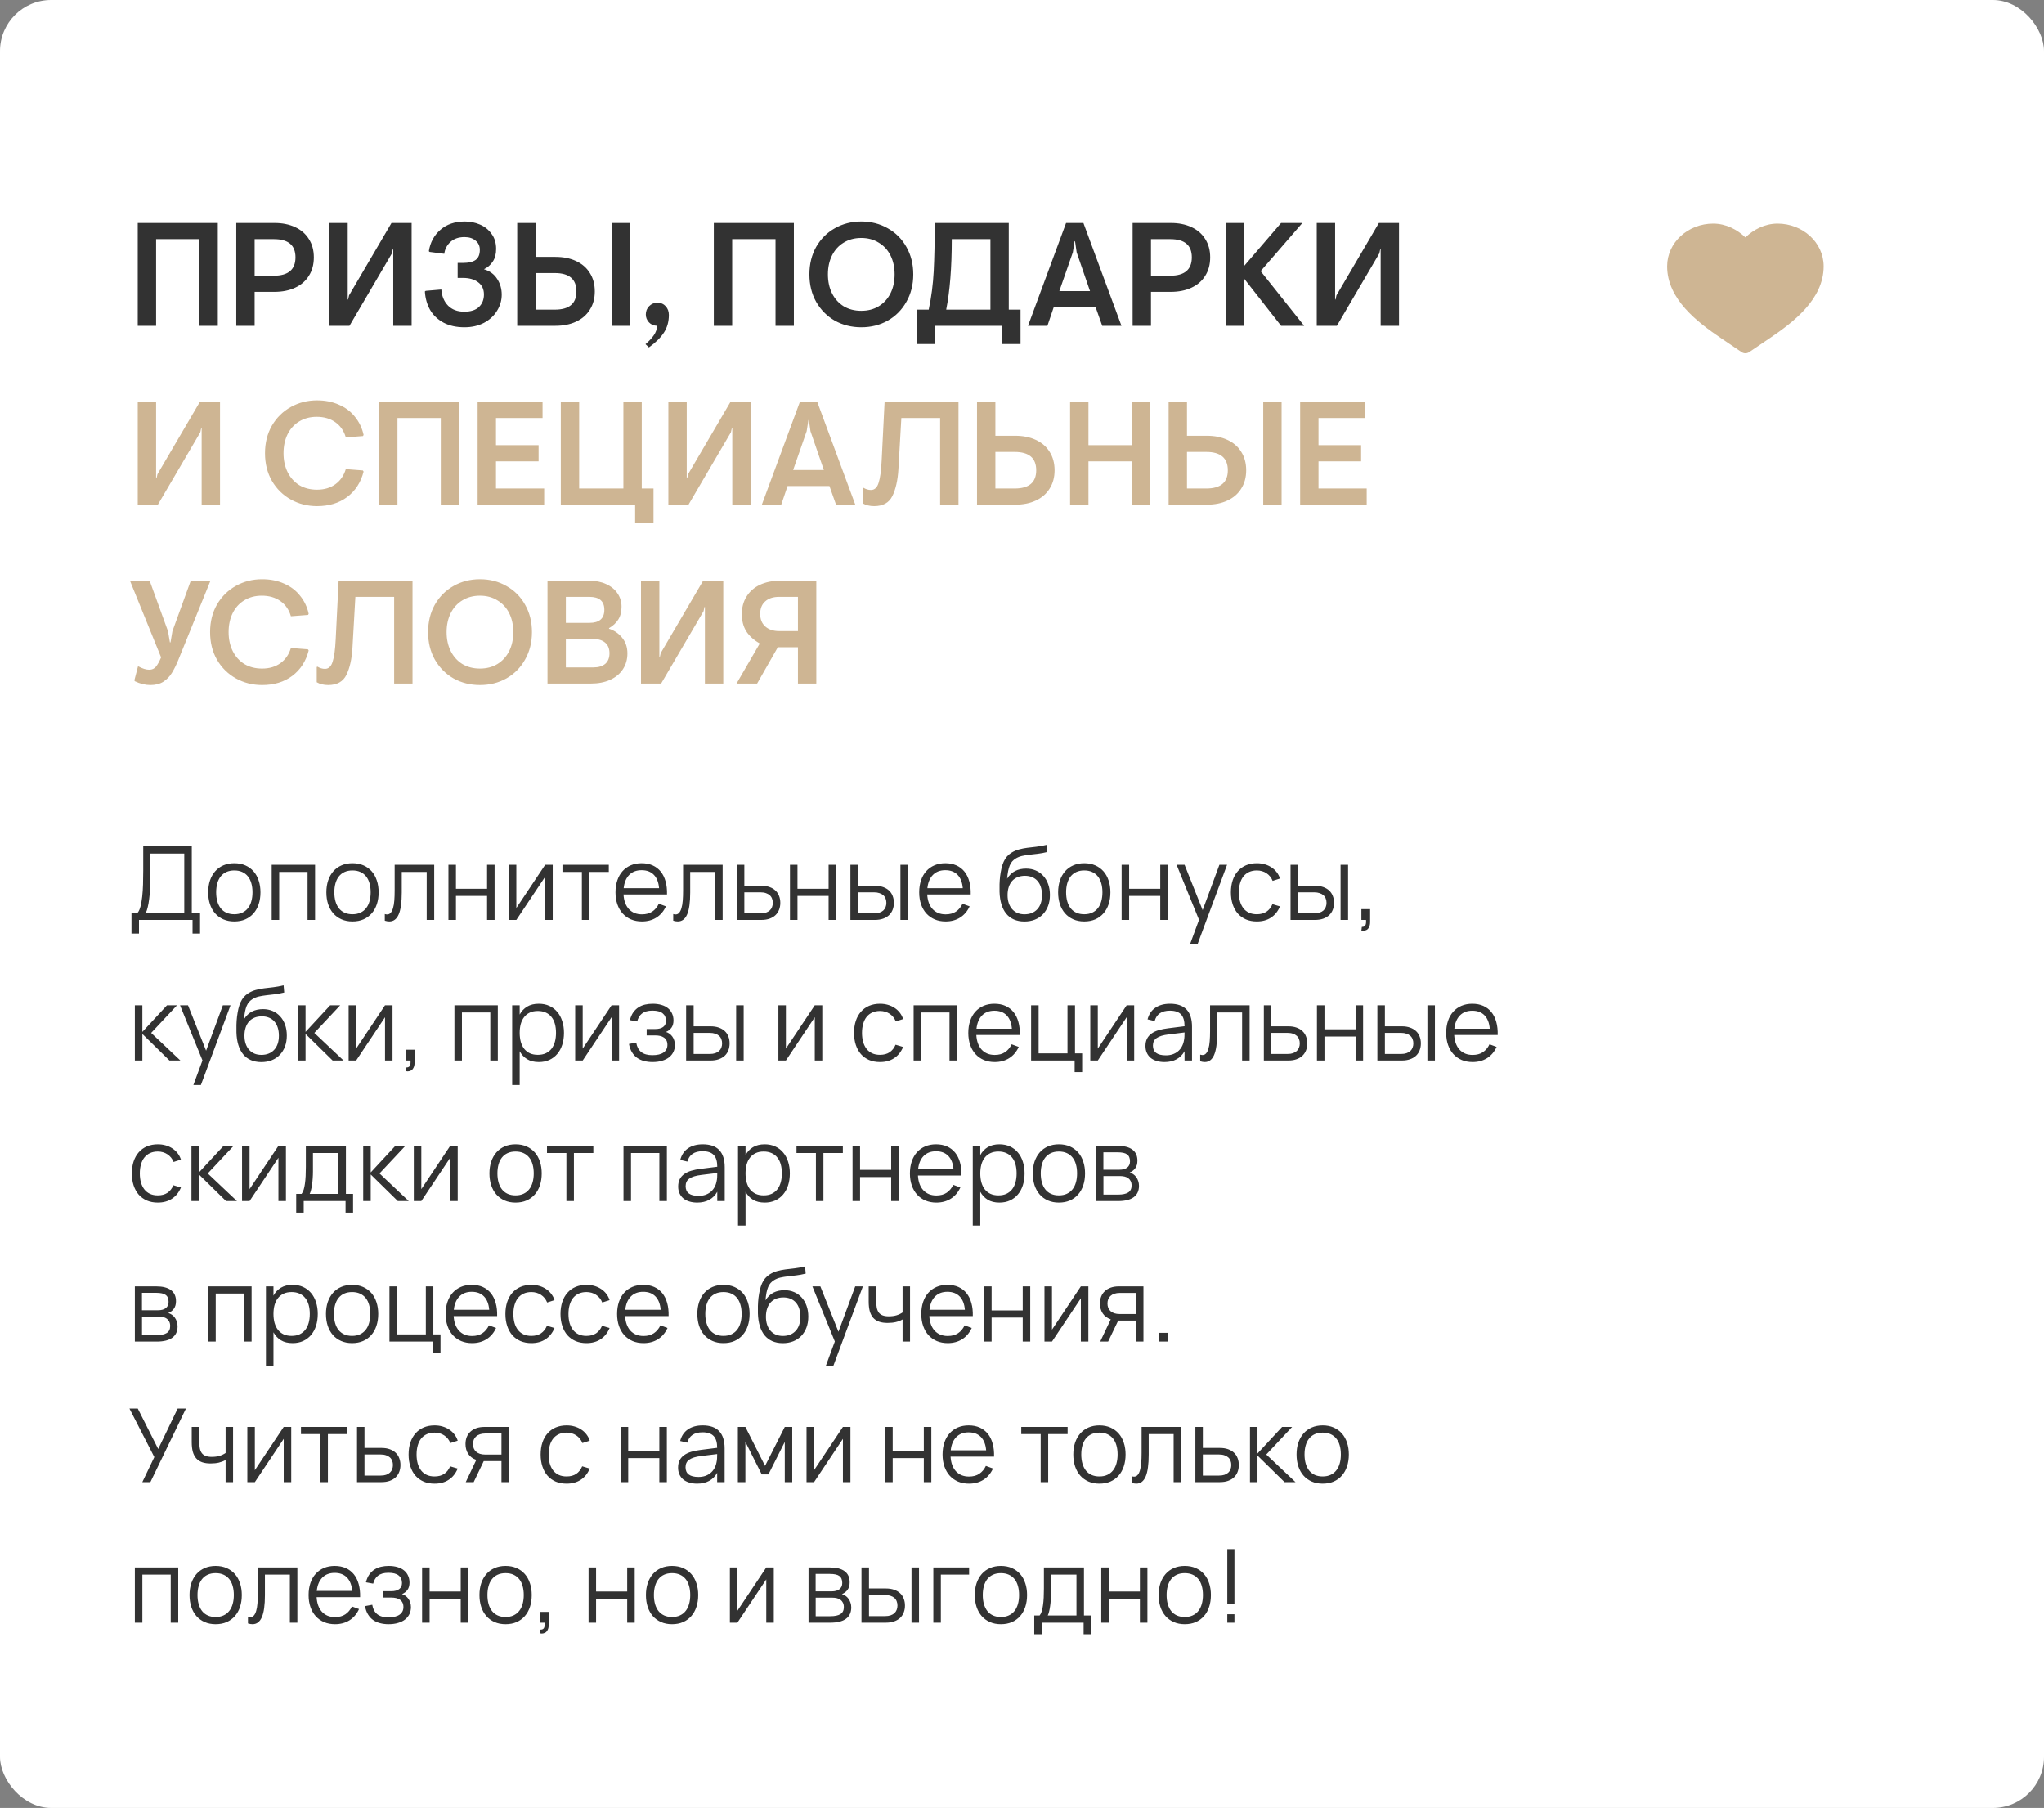<?xml version="1.0" encoding="UTF-8"?> <svg xmlns="http://www.w3.org/2000/svg" width="320" height="283" viewBox="0 0 320 283" fill="none"><rect x="0" y="0" width="320" height="283" fill="#808080" stroke="none"/><rect width="320" height="283" rx="8" fill="white"></rect><path d="M268.21 35C264.317 35 261 37.911 261 41.692C261 44.3 262.221 46.496 263.84 48.315C265.453 50.127 267.534 51.649 269.415 52.922L272.661 55.12C273.017 55.36 273.483 55.36 273.839 55.12L277.085 52.922C278.966 51.649 281.047 50.127 282.66 48.315C284.279 46.496 285.5 44.3 285.5 41.692C285.5 37.911 282.183 35 278.29 35C276.283 35 274.517 35.941 273.25 37.159C271.983 35.941 270.217 35 268.21 35Z" fill="#CEB593"></path><path d="M21.564 34.9H34.099V51H31.224V37.43H24.439V51H21.564V34.9ZM36.989 34.9H42.969C44.196 34.9 45.269 35.115 46.189 35.544C47.125 35.973 47.845 36.594 48.351 37.407C48.873 38.22 49.133 39.178 49.133 40.282C49.133 41.401 48.873 42.367 48.351 43.18C47.845 43.993 47.125 44.614 46.189 45.043C45.269 45.472 44.196 45.687 42.969 45.687H39.864V51H36.989V34.9ZM42.877 43.157C45.131 43.157 46.258 42.199 46.258 40.282C46.258 38.381 45.131 37.43 42.877 37.43H39.864V43.157H42.877ZM51.561 34.9H54.436V46.883H54.505L54.643 46.239L61.29 34.9H64.441V51H61.566V39.017H61.497L61.359 39.661L54.712 51H51.561V34.9ZM72.705 51.23C71.432 51.23 70.336 50.985 69.416 50.494C68.511 50.003 67.813 49.336 67.323 48.493C66.847 47.634 66.579 46.676 66.518 45.618L66.656 45.526L69.094 45.319C69.17 46.362 69.523 47.205 70.152 47.849C70.78 48.478 71.624 48.792 72.682 48.792C73.694 48.792 74.46 48.547 74.982 48.056C75.503 47.55 75.764 46.898 75.764 46.101C75.764 45.273 75.465 44.637 74.867 44.192C74.269 43.732 73.471 43.502 72.475 43.502H71.647V41.156H72.498C73.356 41.156 74.008 41.003 74.453 40.696C74.897 40.374 75.12 39.845 75.12 39.109C75.12 38.496 74.897 38.013 74.453 37.66C74.023 37.292 73.448 37.108 72.728 37.108C71.808 37.108 71.072 37.361 70.52 37.867C69.968 38.373 69.646 38.994 69.554 39.73L67.254 39.431L67.139 39.316C67.353 37.951 67.951 36.84 68.933 35.981C69.929 35.107 71.21 34.67 72.774 34.67C73.586 34.67 74.361 34.823 75.097 35.13C75.848 35.437 76.461 35.92 76.937 36.579C77.427 37.223 77.673 38.02 77.673 38.971C77.673 39.768 77.496 40.428 77.144 40.949C76.806 41.47 76.346 41.869 75.764 42.145C76.684 42.421 77.374 42.927 77.834 43.663C78.309 44.384 78.547 45.204 78.547 46.124C78.547 47.029 78.301 47.872 77.811 48.654C77.335 49.436 76.653 50.065 75.764 50.54C74.874 51 73.855 51.23 72.705 51.23ZM83.849 34.9V40.213H86.954C88.181 40.213 89.254 40.428 90.174 40.857C91.109 41.286 91.83 41.907 92.336 42.72C92.857 43.533 93.118 44.499 93.118 45.618C93.118 46.722 92.857 47.68 92.336 48.493C91.83 49.306 91.109 49.927 90.174 50.356C89.254 50.785 88.181 51 86.954 51H80.974V34.9H83.849ZM95.786 34.9H98.661V51H95.786V34.9ZM83.849 48.47H86.862C89.116 48.47 90.243 47.519 90.243 45.618C90.243 43.701 89.116 42.743 86.862 42.743H83.849V48.47ZM101.059 53.875C101.611 53.4 102.041 52.94 102.347 52.495C102.669 52.05 102.846 51.552 102.876 51C102.34 50.985 101.91 50.801 101.588 50.448C101.266 50.095 101.105 49.689 101.105 49.229C101.105 48.723 101.274 48.294 101.611 47.941C101.964 47.573 102.401 47.389 102.922 47.389C103.459 47.389 103.888 47.573 104.21 47.941C104.548 48.294 104.716 48.746 104.716 49.298C104.716 50.341 104.463 51.253 103.957 52.035C103.451 52.832 102.662 53.614 101.588 54.381L101.059 53.875ZM111.752 34.9H124.287V51H121.412V37.43H114.627V51H111.752V34.9ZM134.836 51.23C133.318 51.23 131.938 50.885 130.696 50.195C129.469 49.49 128.496 48.508 127.775 47.251C127.07 45.994 126.717 44.56 126.717 42.95C126.717 41.34 127.07 39.906 127.775 38.649C128.496 37.392 129.469 36.418 130.696 35.728C131.938 35.023 133.318 34.67 134.836 34.67C136.369 34.67 137.749 35.023 138.976 35.728C140.218 36.418 141.192 37.392 141.897 38.649C142.618 39.906 142.978 41.34 142.978 42.95C142.978 44.56 142.618 45.994 141.897 47.251C141.192 48.508 140.218 49.49 138.976 50.195C137.749 50.885 136.369 51.23 134.836 51.23ZM134.836 48.654C135.879 48.654 136.791 48.416 137.573 47.941C138.37 47.45 138.984 46.776 139.413 45.917C139.842 45.058 140.057 44.069 140.057 42.95C140.057 41.831 139.842 40.842 139.413 39.983C138.984 39.124 138.37 38.457 137.573 37.982C136.791 37.491 135.879 37.246 134.836 37.246C133.793 37.246 132.873 37.491 132.076 37.982C131.294 38.457 130.688 39.124 130.259 39.983C129.83 40.842 129.615 41.831 129.615 42.95C129.615 44.069 129.83 45.058 130.259 45.917C130.688 46.776 131.294 47.45 132.076 47.941C132.873 48.416 133.793 48.654 134.836 48.654ZM143.555 48.47H145.395C145.809 46.538 146.069 44.537 146.177 42.467C146.284 40.397 146.338 37.875 146.338 34.9H157.93V48.47H159.77V53.852H156.895V51H146.43V53.852H143.555V48.47ZM155.055 48.47V37.43H149.006C149.006 41.877 148.714 45.557 148.132 48.47H155.055ZM166.9 34.9H169.614L175.571 51H172.558L171.523 48.079H164.968L163.979 51H160.943L166.9 34.9ZM170.649 45.572L168.556 39.5L168.303 37.752H168.234L167.958 39.5L165.842 45.572H170.649ZM177.316 34.9H183.296C184.523 34.9 185.596 35.115 186.516 35.544C187.452 35.973 188.172 36.594 188.678 37.407C189.2 38.22 189.46 39.178 189.46 40.282C189.46 41.401 189.2 42.367 188.678 43.18C188.172 43.993 187.452 44.614 186.516 45.043C185.596 45.472 184.523 45.687 183.296 45.687H180.191V51H177.316V34.9ZM183.204 43.157C185.458 43.157 186.585 42.199 186.585 40.282C186.585 38.381 185.458 37.43 183.204 37.43H180.191V43.157H183.204ZM191.888 34.9H194.763V41.57H194.832L200.559 34.9H203.894L197.362 42.444L204.17 51H200.559L194.832 43.686H194.763V51H191.888V34.9ZM206.145 34.9H209.02V46.883H209.089L209.227 46.239L215.874 34.9H219.025V51H216.15V39.017H216.081L215.943 39.661L209.296 51H206.145V34.9Z" fill="#323232"></path><path d="M21.564 62.9H24.439V74.883H24.508L24.646 74.239L31.293 62.9H34.444V79H31.569V67.017H31.5L31.362 67.661L24.715 79H21.564V62.9ZM49.63 79.23C48.142 79.23 46.778 78.885 45.536 78.195C44.294 77.505 43.305 76.531 42.569 75.274C41.848 74.017 41.488 72.575 41.488 70.95C41.488 69.325 41.848 67.883 42.569 66.626C43.305 65.369 44.294 64.395 45.536 63.705C46.778 63.015 48.142 62.67 49.63 62.67C50.918 62.67 52.068 62.9 53.08 63.36C54.107 63.805 54.943 64.441 55.587 65.269C56.246 66.082 56.691 67.017 56.921 68.075L56.829 68.259L54.138 68.466C53.846 67.454 53.302 66.664 52.505 66.097C51.707 65.53 50.734 65.246 49.584 65.246C48.541 65.246 47.621 65.491 46.824 65.982C46.042 66.457 45.436 67.132 45.007 68.006C44.593 68.865 44.386 69.846 44.386 70.95C44.386 72.054 44.6 73.043 45.03 73.917C45.459 74.776 46.065 75.45 46.847 75.941C47.644 76.416 48.572 76.654 49.63 76.654C50.764 76.654 51.723 76.37 52.505 75.803C53.287 75.236 53.831 74.446 54.138 73.434L56.806 73.641L56.921 73.825C56.491 75.512 55.633 76.838 54.345 77.804C53.072 78.755 51.5 79.23 49.63 79.23ZM59.35 62.9H71.885V79H69.01V65.43H62.225V79H59.35V62.9ZM74.775 62.9H84.941V65.43H77.65V69.685H84.32V72.215H77.65V76.47H85.194V79H74.775V62.9ZM99.435 79H87.797V62.9H90.672V76.47H97.595V62.9H100.47V76.47H102.31V81.852H99.435V79ZM104.637 62.9H107.512V74.883H107.581L107.719 74.239L114.366 62.9H117.517V79H114.642V67.017H114.573L114.435 67.661L107.788 79H104.637V62.9ZM125.229 62.9H127.943L133.9 79H130.887L129.852 76.079H123.297L122.308 79H119.272L125.229 62.9ZM128.978 73.572L126.885 67.5L126.632 65.752H126.563L126.287 67.5L124.171 73.572H128.978ZM136.856 79.23C136.166 79.23 135.568 79.084 135.062 78.793V76.401L135.177 76.355C135.561 76.585 135.952 76.7 136.35 76.7C136.918 76.7 137.316 76.332 137.546 75.596C137.792 74.86 137.953 73.695 138.029 72.1L138.489 62.9H150.058V79H147.183V65.43H141.111L140.651 73.48C140.544 75.197 140.23 76.585 139.708 77.643C139.187 78.701 138.236 79.23 136.856 79.23ZM155.832 62.9V68.213H158.937C160.164 68.213 161.237 68.428 162.157 68.857C163.092 69.286 163.813 69.907 164.319 70.72C164.84 71.533 165.101 72.499 165.101 73.618C165.101 74.722 164.84 75.68 164.319 76.493C163.813 77.306 163.092 77.927 162.157 78.356C161.237 78.785 160.164 79 158.937 79H152.957V62.9H155.832ZM155.832 76.47H158.845C161.099 76.47 162.226 75.519 162.226 73.618C162.226 71.701 161.099 70.743 158.845 70.743H155.832V76.47ZM167.529 62.9H170.404V69.685H177.189V62.9H180.064V79H177.189V72.215H170.404V79H167.529V62.9ZM185.829 62.9V68.213H188.934C190.161 68.213 191.234 68.428 192.154 68.857C193.089 69.286 193.81 69.907 194.316 70.72C194.837 71.533 195.098 72.499 195.098 73.618C195.098 74.722 194.837 75.68 194.316 76.493C193.81 77.306 193.089 77.927 192.154 78.356C191.234 78.785 190.161 79 188.934 79H182.954V62.9H185.829ZM197.766 62.9H200.641V79H197.766V62.9ZM185.829 76.47H188.842C191.096 76.47 192.223 75.519 192.223 73.618C192.223 71.701 191.096 70.743 188.842 70.743H185.829V76.47ZM203.545 62.9H213.711V65.43H206.42V69.685H213.09V72.215H206.42V76.47H213.964V79H203.545V62.9ZM23.542 107.23C22.745 107.23 21.932 107.031 21.104 106.632L21.035 106.494L21.61 104.286C22.285 104.654 22.867 104.838 23.358 104.838C23.803 104.838 24.155 104.677 24.416 104.355C24.677 104.033 24.945 103.55 25.221 102.906L20.345 90.9H23.427L26.302 98.812L26.601 100.56H26.693L26.992 98.812L29.867 90.9H32.949L27.889 103.366C27.567 104.148 27.237 104.807 26.9 105.344C26.578 105.881 26.141 106.333 25.589 106.701C25.037 107.054 24.355 107.23 23.542 107.23ZM41.033 107.23C39.545 107.23 38.181 106.885 36.939 106.195C35.697 105.505 34.708 104.531 33.972 103.274C33.251 102.017 32.891 100.575 32.891 98.95C32.891 97.325 33.251 95.883 33.972 94.626C34.708 93.369 35.697 92.395 36.939 91.705C38.181 91.015 39.545 90.67 41.033 90.67C42.321 90.67 43.471 90.9 44.483 91.36C45.51 91.805 46.346 92.441 46.99 93.269C47.649 94.082 48.094 95.017 48.324 96.075L48.232 96.259L45.541 96.466C45.249 95.454 44.705 94.664 43.908 94.097C43.11 93.53 42.137 93.246 40.987 93.246C39.944 93.246 39.024 93.491 38.227 93.982C37.445 94.457 36.839 95.132 36.41 96.006C35.996 96.865 35.789 97.846 35.789 98.95C35.789 100.054 36.003 101.043 36.433 101.917C36.862 102.776 37.468 103.45 38.25 103.941C39.047 104.416 39.975 104.654 41.033 104.654C42.167 104.654 43.126 104.37 43.908 103.803C44.69 103.236 45.234 102.446 45.541 101.434L48.209 101.641L48.324 101.825C47.894 103.512 47.036 104.838 45.748 105.804C44.475 106.755 42.903 107.23 41.033 107.23ZM51.38 107.23C50.69 107.23 50.092 107.084 49.586 106.793V104.401L49.701 104.355C50.084 104.585 50.475 104.7 50.874 104.7C51.441 104.7 51.84 104.332 52.07 103.596C52.315 102.86 52.476 101.695 52.553 100.1L53.013 90.9H64.582V107H61.707V93.43H55.635L55.175 101.48C55.068 103.197 54.753 104.585 54.232 105.643C53.711 106.701 52.76 107.23 51.38 107.23ZM75.139 107.23C73.621 107.23 72.241 106.885 70.999 106.195C69.773 105.49 68.799 104.508 68.078 103.251C67.373 101.994 67.02 100.56 67.02 98.95C67.02 97.34 67.373 95.906 68.078 94.649C68.799 93.392 69.773 92.418 70.999 91.728C72.241 91.023 73.621 90.67 75.139 90.67C76.673 90.67 78.053 91.023 79.279 91.728C80.521 92.418 81.495 93.392 82.2 94.649C82.921 95.906 83.281 97.34 83.281 98.95C83.281 100.56 82.921 101.994 82.2 103.251C81.495 104.508 80.521 105.49 79.279 106.195C78.053 106.885 76.673 107.23 75.139 107.23ZM75.139 104.654C76.182 104.654 77.094 104.416 77.876 103.941C78.674 103.45 79.287 102.776 79.716 101.917C80.146 101.058 80.36 100.069 80.36 98.95C80.36 97.831 80.146 96.842 79.716 95.983C79.287 95.124 78.674 94.457 77.876 93.982C77.094 93.491 76.182 93.246 75.139 93.246C74.097 93.246 73.177 93.491 72.379 93.982C71.597 94.457 70.992 95.124 70.562 95.983C70.133 96.842 69.918 97.831 69.918 98.95C69.918 100.069 70.133 101.058 70.562 101.917C70.992 102.776 71.597 103.45 72.379 103.941C73.177 104.416 74.097 104.654 75.139 104.654ZM85.713 90.9H92.199C93.227 90.9 94.124 91.076 94.89 91.429C95.672 91.782 96.27 92.272 96.684 92.901C97.098 93.514 97.305 94.204 97.305 94.971C97.305 95.768 97.137 96.435 96.799 96.972C96.462 97.509 95.979 97.961 95.35 98.329V98.421C96.163 98.682 96.845 99.149 97.397 99.824C97.949 100.499 98.225 101.319 98.225 102.285C98.225 103.22 97.988 104.048 97.512 104.769C97.052 105.474 96.385 106.026 95.511 106.425C94.653 106.808 93.641 107 92.475 107H85.713V90.9ZM92.268 97.501C93.832 97.501 94.614 96.819 94.614 95.454C94.614 94.105 93.832 93.43 92.268 93.43H88.588V97.501H92.268ZM92.935 104.47C93.702 104.47 94.308 104.286 94.752 103.918C95.197 103.535 95.419 102.983 95.419 102.262C95.419 101.541 95.197 100.989 94.752 100.606C94.308 100.223 93.702 100.031 92.935 100.031H88.588V104.47H92.935ZM100.352 90.9H103.227V102.883H103.296L103.434 102.239L110.081 90.9H113.232V107H110.357V95.017H110.288L110.15 95.661L103.503 107H100.352V90.9ZM124.923 107V101.319H121.772L118.529 107H115.309L118.897 100.813V100.698C117.992 100.177 117.302 99.548 116.827 98.812C116.367 98.061 116.137 97.171 116.137 96.144C116.137 95.086 116.382 94.166 116.873 93.384C117.364 92.587 118.061 91.973 118.966 91.544C119.886 91.115 120.959 90.9 122.186 90.9H127.798V107H124.923ZM124.923 93.43H121.979C121.044 93.43 120.315 93.668 119.794 94.143C119.273 94.603 119.012 95.255 119.012 96.098C119.012 96.941 119.28 97.601 119.817 98.076C120.354 98.551 121.074 98.789 121.979 98.789H124.923V93.43Z" fill="#CEB593"></path><path d="M20.584 142.872H21.552C21.739 142.643 21.888 142.309 22 141.872C22.112 141.435 22.2 140.925 22.264 140.344C22.328 139.757 22.371 139.117 22.392 138.424C22.413 137.731 22.424 137.016 22.424 136.28V132.48H30.024V142.872H31.32V146.136H30.144V144H21.76V146.136H20.584V142.872ZM28.848 142.872V133.608H23.544V137.192C23.544 137.864 23.528 138.499 23.496 139.096C23.464 139.688 23.416 140.229 23.352 140.72C23.293 141.205 23.219 141.632 23.128 142C23.043 142.368 22.944 142.659 22.832 142.872H28.848ZM36.681 144.24C36.041 144.24 35.468 144.128 34.961 143.904C34.455 143.68 34.025 143.368 33.673 142.968C33.321 142.563 33.052 142.08 32.865 141.52C32.684 140.96 32.593 140.344 32.593 139.672C32.593 138.995 32.687 138.376 32.873 137.816C33.065 137.256 33.337 136.776 33.689 136.376C34.041 135.976 34.471 135.667 34.977 135.448C35.484 135.229 36.052 135.12 36.681 135.12C37.327 135.12 37.903 135.232 38.409 135.456C38.916 135.68 39.345 135.992 39.697 136.392C40.049 136.792 40.316 137.272 40.497 137.832C40.684 138.387 40.777 139 40.777 139.672C40.777 140.349 40.684 140.971 40.497 141.536C40.31 142.096 40.041 142.576 39.689 142.976C39.337 143.376 38.908 143.688 38.401 143.912C37.895 144.131 37.321 144.24 36.681 144.24ZM36.681 143.112C37.156 143.112 37.569 143.029 37.921 142.864C38.279 142.699 38.575 142.467 38.809 142.168C39.049 141.869 39.228 141.509 39.345 141.088C39.468 140.661 39.529 140.189 39.529 139.672C39.529 139.144 39.468 138.669 39.345 138.248C39.228 137.827 39.049 137.469 38.809 137.176C38.569 136.877 38.27 136.648 37.913 136.488C37.561 136.328 37.151 136.248 36.681 136.248C36.206 136.248 35.791 136.331 35.433 136.496C35.081 136.656 34.785 136.888 34.545 137.192C34.31 137.491 34.135 137.851 34.017 138.272C33.9 138.693 33.841 139.16 33.841 139.672C33.841 140.2 33.903 140.677 34.025 141.104C34.148 141.525 34.327 141.885 34.561 142.184C34.801 142.483 35.097 142.712 35.449 142.872C35.806 143.032 36.217 143.112 36.681 143.112ZM42.534 144V135.36H49.326V144H48.15V136.48H43.71V144H42.534ZM55.181 144.24C54.541 144.24 53.968 144.128 53.461 143.904C52.955 143.68 52.525 143.368 52.173 142.968C51.821 142.563 51.552 142.08 51.365 141.52C51.184 140.96 51.093 140.344 51.093 139.672C51.093 138.995 51.187 138.376 51.373 137.816C51.565 137.256 51.837 136.776 52.189 136.376C52.541 135.976 52.971 135.667 53.477 135.448C53.984 135.229 54.552 135.12 55.181 135.12C55.827 135.12 56.403 135.232 56.909 135.456C57.416 135.68 57.845 135.992 58.197 136.392C58.549 136.792 58.816 137.272 58.997 137.832C59.184 138.387 59.277 139 59.277 139.672C59.277 140.349 59.184 140.971 58.997 141.536C58.81 142.096 58.541 142.576 58.189 142.976C57.837 143.376 57.408 143.688 56.901 143.912C56.395 144.131 55.821 144.24 55.181 144.24ZM55.181 143.112C55.656 143.112 56.069 143.029 56.421 142.864C56.779 142.699 57.075 142.467 57.309 142.168C57.549 141.869 57.728 141.509 57.845 141.088C57.968 140.661 58.029 140.189 58.029 139.672C58.029 139.144 57.968 138.669 57.845 138.248C57.728 137.827 57.549 137.469 57.309 137.176C57.069 136.877 56.77 136.648 56.413 136.488C56.061 136.328 55.651 136.248 55.181 136.248C54.706 136.248 54.291 136.331 53.933 136.496C53.581 136.656 53.285 136.888 53.045 137.192C52.81 137.491 52.635 137.851 52.517 138.272C52.4 138.693 52.341 139.16 52.341 139.672C52.341 140.2 52.403 140.677 52.525 141.104C52.648 141.525 52.827 141.885 53.061 142.184C53.301 142.483 53.597 142.712 53.949 142.872C54.306 143.032 54.717 143.112 55.181 143.112ZM60.242 143.08C60.38 143.123 60.501 143.144 60.602 143.144C60.826 143.144 61.013 143.059 61.162 142.888C61.316 142.717 61.439 142.472 61.53 142.152C61.626 141.832 61.693 141.443 61.73 140.984C61.767 140.52 61.786 139.997 61.786 139.416V135.36H67.978V144H66.802V136.48H62.898V139.68C62.898 141.248 62.738 142.4 62.418 143.136C62.098 143.872 61.61 144.24 60.954 144.24C60.735 144.24 60.498 144.2 60.242 144.12V143.08ZM70.206 144V135.36H71.382V139.12H76.254V135.36H77.43V144H76.254V140.24H71.382V144H70.206ZM86.531 135.36V144H85.355V137.224L80.835 144H79.659V135.36H80.835V142.136L85.355 135.36H86.531ZM91.096 144V136.48H88.056V135.36H95.312V136.48H92.272V144H91.096ZM100.495 143.128C101.14 143.128 101.679 142.984 102.111 142.696C102.543 142.408 102.887 141.997 103.143 141.464L104.255 141.872C103.908 142.635 103.409 143.221 102.759 143.632C102.113 144.037 101.359 144.24 100.495 144.24C99.871 144.24 99.303 144.133 98.791 143.92C98.284 143.701 97.849 143.395 97.487 143C97.129 142.605 96.852 142.128 96.655 141.568C96.457 141.003 96.359 140.373 96.359 139.68C96.359 138.981 96.455 138.352 96.647 137.792C96.839 137.227 97.113 136.747 97.471 136.352C97.828 135.957 98.257 135.653 98.759 135.44C99.26 135.227 99.823 135.12 100.447 135.12C101.097 135.12 101.673 135.232 102.175 135.456C102.676 135.68 103.097 136.003 103.439 136.424C103.78 136.845 104.033 137.357 104.199 137.96C104.369 138.563 104.444 139.245 104.423 140.008H97.615C97.641 140.499 97.727 140.939 97.871 141.328C98.015 141.712 98.209 142.037 98.455 142.304C98.705 142.571 99.001 142.776 99.343 142.92C99.689 143.059 100.073 143.128 100.495 143.128ZM103.183 139.024C103.108 138.112 102.836 137.416 102.367 136.936C101.897 136.451 101.257 136.208 100.447 136.208C99.641 136.208 98.996 136.453 98.511 136.944C98.025 137.435 97.735 138.128 97.639 139.024H103.183ZM105.398 143.08C105.537 143.123 105.657 143.144 105.758 143.144C105.982 143.144 106.169 143.059 106.318 142.888C106.473 142.717 106.595 142.472 106.686 142.152C106.782 141.832 106.849 141.443 106.886 140.984C106.923 140.52 106.942 139.997 106.942 139.416V135.36H113.134V144H111.958V136.48H108.054V139.68C108.054 141.248 107.894 142.4 107.574 143.136C107.254 143.872 106.766 144.24 106.11 144.24C105.891 144.24 105.654 144.2 105.398 144.12V143.08ZM119.194 144H115.362V135.36H116.53V138.648H119.194C119.685 138.648 120.114 138.715 120.482 138.848C120.855 138.981 121.165 139.165 121.41 139.4C121.661 139.635 121.847 139.917 121.97 140.248C122.098 140.573 122.162 140.931 122.162 141.32C122.162 141.709 122.098 142.069 121.97 142.4C121.847 142.725 121.661 143.008 121.41 143.248C121.165 143.483 120.855 143.667 120.482 143.8C120.114 143.933 119.685 144 119.194 144ZM119.058 142.976C119.389 142.976 119.674 142.936 119.914 142.856C120.154 142.771 120.354 142.656 120.514 142.512C120.674 142.363 120.791 142.187 120.866 141.984C120.946 141.781 120.986 141.56 120.986 141.32C120.986 141.08 120.946 140.859 120.866 140.656C120.791 140.453 120.674 140.28 120.514 140.136C120.354 139.992 120.154 139.88 119.914 139.8C119.674 139.715 119.389 139.672 119.058 139.672H116.53V142.976H119.058ZM123.675 144V135.36H124.851V139.12H129.723V135.36H130.899V144H129.723V140.24H124.851V144H123.675ZM140.968 144V135.36H142.144V144H140.968ZM136.968 144H133.136V135.36H134.312V138.648H136.968C137.458 138.648 137.888 138.715 138.256 138.848C138.629 138.981 138.941 139.165 139.192 139.4C139.442 139.635 139.629 139.917 139.752 140.248C139.88 140.573 139.944 140.931 139.944 141.32C139.944 141.709 139.88 142.069 139.752 142.4C139.629 142.725 139.442 143.008 139.192 143.248C138.941 143.483 138.629 143.667 138.256 143.8C137.888 143.933 137.458 144 136.968 144ZM136.84 142.976C137.165 142.976 137.448 142.936 137.688 142.856C137.933 142.771 138.136 142.656 138.296 142.512C138.456 142.363 138.573 142.187 138.648 141.984C138.728 141.781 138.768 141.56 138.768 141.32C138.768 141.08 138.728 140.859 138.648 140.656C138.573 140.453 138.456 140.28 138.296 140.136C138.136 139.992 137.933 139.88 137.688 139.8C137.448 139.715 137.165 139.672 136.84 139.672H134.312V142.976H136.84ZM148.042 143.128C148.687 143.128 149.226 142.984 149.658 142.696C150.09 142.408 150.434 141.997 150.69 141.464L151.802 141.872C151.455 142.635 150.956 143.221 150.306 143.632C149.66 144.037 148.906 144.24 148.042 144.24C147.418 144.24 146.85 144.133 146.338 143.92C145.831 143.701 145.396 143.395 145.034 143C144.676 142.605 144.399 142.128 144.202 141.568C144.004 141.003 143.906 140.373 143.906 139.68C143.906 138.981 144.002 138.352 144.194 137.792C144.386 137.227 144.66 136.747 145.018 136.352C145.375 135.957 145.804 135.653 146.306 135.44C146.807 135.227 147.37 135.12 147.994 135.12C148.644 135.12 149.22 135.232 149.722 135.456C150.223 135.68 150.644 136.003 150.986 136.424C151.327 136.845 151.58 137.357 151.746 137.96C151.916 138.563 151.991 139.245 151.97 140.008H145.162C145.188 140.499 145.274 140.939 145.418 141.328C145.562 141.712 145.756 142.037 146.002 142.304C146.252 142.571 146.548 142.776 146.89 142.92C147.236 143.059 147.62 143.128 148.042 143.128ZM150.73 139.024C150.655 138.112 150.383 137.416 149.914 136.936C149.444 136.451 148.804 136.208 147.994 136.208C147.188 136.208 146.543 136.453 146.058 136.944C145.572 137.435 145.282 138.128 145.186 139.024H150.73ZM160.356 144.248C159.743 144.243 159.199 144.136 158.724 143.928C158.255 143.72 157.857 143.419 157.532 143.024C157.207 142.624 156.956 142.136 156.78 141.56C156.604 140.984 156.505 140.328 156.484 139.592C156.473 139.251 156.473 138.864 156.484 138.432C156.495 138 156.524 137.576 156.572 137.16C156.631 136.701 156.703 136.285 156.788 135.912C156.879 135.533 156.991 135.195 157.124 134.896C157.263 134.592 157.428 134.325 157.62 134.096C157.817 133.861 158.052 133.659 158.324 133.488C158.713 133.243 159.113 133.067 159.524 132.96C159.935 132.848 160.364 132.763 160.812 132.704C161.265 132.645 161.743 132.589 162.244 132.536C162.751 132.477 163.292 132.379 163.868 132.24L163.964 133.36C163.436 133.493 162.937 133.587 162.468 133.64C162.004 133.693 161.564 133.744 161.148 133.792C160.737 133.84 160.353 133.904 159.996 133.984C159.644 134.064 159.316 134.197 159.012 134.384C158.804 134.512 158.623 134.661 158.468 134.832C158.319 135.003 158.191 135.213 158.084 135.464C157.983 135.709 157.897 136.003 157.828 136.344C157.764 136.68 157.711 137.077 157.668 137.536C158.015 136.987 158.433 136.587 158.924 136.336C159.42 136.085 159.993 135.96 160.644 135.96C161.199 135.96 161.703 136.059 162.156 136.256C162.615 136.453 163.007 136.733 163.332 137.096C163.663 137.453 163.919 137.888 164.1 138.4C164.281 138.907 164.372 139.469 164.372 140.088C164.372 140.723 164.276 141.296 164.084 141.808C163.892 142.32 163.62 142.757 163.268 143.12C162.921 143.483 162.5 143.763 162.004 143.96C161.513 144.152 160.964 144.248 160.356 144.248ZM160.388 143.12C160.82 143.12 161.204 143.051 161.54 142.912C161.881 142.773 162.169 142.573 162.404 142.312C162.644 142.051 162.825 141.736 162.948 141.368C163.071 141 163.132 140.584 163.132 140.12C163.132 139.656 163.073 139.237 162.956 138.864C162.839 138.485 162.665 138.165 162.436 137.904C162.212 137.643 161.935 137.443 161.604 137.304C161.273 137.16 160.897 137.088 160.476 137.088C160.039 137.088 159.649 137.157 159.308 137.296C158.972 137.435 158.687 137.635 158.452 137.896C158.223 138.157 158.047 138.475 157.924 138.848C157.801 139.221 157.74 139.645 157.74 140.12C157.74 140.573 157.801 140.987 157.924 141.36C158.047 141.728 158.223 142.043 158.452 142.304C158.681 142.565 158.959 142.768 159.284 142.912C159.615 143.051 159.983 143.12 160.388 143.12ZM169.744 144.24C169.104 144.24 168.53 144.128 168.024 143.904C167.517 143.68 167.088 143.368 166.736 142.968C166.384 142.563 166.114 142.08 165.928 141.52C165.746 140.96 165.656 140.344 165.656 139.672C165.656 138.995 165.749 138.376 165.936 137.816C166.128 137.256 166.4 136.776 166.752 136.376C167.104 135.976 167.533 135.667 168.04 135.448C168.546 135.229 169.114 135.12 169.744 135.12C170.389 135.12 170.965 135.232 171.472 135.456C171.978 135.68 172.408 135.992 172.76 136.392C173.112 136.792 173.378 137.272 173.56 137.832C173.746 138.387 173.84 139 173.84 139.672C173.84 140.349 173.746 140.971 173.56 141.536C173.373 142.096 173.104 142.576 172.752 142.976C172.4 143.376 171.97 143.688 171.464 143.912C170.957 144.131 170.384 144.24 169.744 144.24ZM169.744 143.112C170.218 143.112 170.632 143.029 170.984 142.864C171.341 142.699 171.637 142.467 171.872 142.168C172.112 141.869 172.29 141.509 172.408 141.088C172.53 140.661 172.592 140.189 172.592 139.672C172.592 139.144 172.53 138.669 172.408 138.248C172.29 137.827 172.112 137.469 171.872 137.176C171.632 136.877 171.333 136.648 170.976 136.488C170.624 136.328 170.213 136.248 169.744 136.248C169.269 136.248 168.853 136.331 168.496 136.496C168.144 136.656 167.848 136.888 167.608 137.192C167.373 137.491 167.197 137.851 167.08 138.272C166.962 138.693 166.904 139.16 166.904 139.672C166.904 140.2 166.965 140.677 167.088 141.104C167.21 141.525 167.389 141.885 167.624 142.184C167.864 142.483 168.16 142.712 168.512 142.872C168.869 143.032 169.28 143.112 169.744 143.112ZM175.596 144V135.36H176.772V139.12H181.644V135.36H182.82V144H181.644V140.24H176.772V144H175.596ZM186.289 147.84L187.714 143.984L184.201 135.36H185.45L188.282 142.464L190.906 135.36H192.106L187.466 147.84H186.289ZM196.766 144.24C196.132 144.24 195.564 144.133 195.063 143.92C194.561 143.701 194.135 143.395 193.783 143C193.436 142.6 193.169 142.12 192.983 141.56C192.796 140.995 192.703 140.368 192.703 139.68C192.703 138.981 192.796 138.352 192.983 137.792C193.169 137.232 193.439 136.755 193.791 136.36C194.143 135.96 194.569 135.653 195.071 135.44C195.577 135.227 196.145 135.12 196.775 135.12C197.212 135.12 197.623 135.176 198.007 135.288C198.396 135.4 198.745 135.56 199.055 135.768C199.369 135.971 199.641 136.221 199.871 136.52C200.1 136.813 200.273 137.144 200.391 137.512L199.239 137.88C199.137 137.624 199.004 137.395 198.839 137.192C198.673 136.989 198.484 136.819 198.271 136.68C198.063 136.541 197.831 136.435 197.575 136.36C197.319 136.285 197.049 136.248 196.766 136.248C196.313 136.248 195.911 136.328 195.559 136.488C195.207 136.648 194.911 136.877 194.671 137.176C194.436 137.469 194.257 137.829 194.135 138.256C194.012 138.677 193.951 139.152 193.951 139.68C193.951 140.197 194.009 140.667 194.127 141.088C194.249 141.509 194.428 141.872 194.663 142.176C194.897 142.475 195.191 142.707 195.543 142.872C195.895 143.032 196.303 143.112 196.766 143.112C197.364 143.112 197.865 142.979 198.271 142.712C198.676 142.44 198.988 142.045 199.207 141.528L200.391 141.88C200.065 142.653 199.593 143.24 198.975 143.64C198.361 144.04 197.625 144.24 196.766 144.24ZM209.874 144V135.36H211.05V144H209.874ZM205.874 144H202.042V135.36H203.218V138.648H205.874C206.365 138.648 206.794 138.715 207.162 138.848C207.535 138.981 207.847 139.165 208.098 139.4C208.349 139.635 208.535 139.917 208.658 140.248C208.786 140.573 208.85 140.931 208.85 141.32C208.85 141.709 208.786 142.069 208.658 142.4C208.535 142.725 208.349 143.008 208.098 143.248C207.847 143.483 207.535 143.667 207.162 143.8C206.794 143.933 206.365 144 205.874 144ZM205.746 142.976C206.071 142.976 206.354 142.936 206.594 142.856C206.839 142.771 207.042 142.656 207.202 142.512C207.362 142.363 207.479 142.187 207.554 141.984C207.634 141.781 207.674 141.56 207.674 141.32C207.674 141.08 207.634 140.859 207.554 140.656C207.479 140.453 207.362 140.28 207.202 140.136C207.042 139.992 206.839 139.88 206.594 139.8C206.354 139.715 206.071 139.672 205.746 139.672H203.218V142.976H205.746ZM213.204 145.088C213.225 145.088 213.247 145.088 213.268 145.088C213.412 145.088 213.529 145.053 213.62 144.984C213.716 144.92 213.78 144.827 213.812 144.704C213.849 144.587 213.868 144.443 213.868 144.272C213.868 144.251 213.868 144.227 213.868 144.2C213.863 144.163 213.86 144.128 213.86 144.096C213.86 144.064 213.86 144.032 213.86 144H213.132V142.312H214.5V144.32C214.5 144.645 214.444 144.917 214.332 145.136C214.22 145.36 214.079 145.509 213.908 145.584C213.737 145.664 213.575 145.704 213.42 145.704C213.329 145.704 213.233 145.693 213.132 145.672L213.204 145.088ZM21.112 157.36H22.288V161.52L26.144 157.36H27.712L23.664 161.68L28.24 166H26.528L22.288 161.84V166H21.112V157.36ZM30.274 169.84L31.698 165.984L28.186 157.36H29.434L32.266 164.464L34.89 157.36H36.09L31.45 169.84H30.274ZM40.887 166.248C40.274 166.243 39.73 166.136 39.255 165.928C38.786 165.72 38.389 165.419 38.063 165.024C37.738 164.624 37.487 164.136 37.311 163.56C37.135 162.984 37.037 162.328 37.015 161.592C37.005 161.251 37.005 160.864 37.015 160.432C37.026 160 37.055 159.576 37.103 159.16C37.162 158.701 37.234 158.285 37.319 157.912C37.41 157.533 37.522 157.195 37.655 156.896C37.794 156.592 37.959 156.325 38.151 156.096C38.349 155.861 38.583 155.659 38.855 155.488C39.245 155.243 39.645 155.067 40.055 154.96C40.466 154.848 40.895 154.763 41.343 154.704C41.797 154.645 42.274 154.589 42.775 154.536C43.282 154.477 43.823 154.379 44.399 154.24L44.495 155.36C43.967 155.493 43.469 155.587 42.999 155.64C42.535 155.693 42.095 155.744 41.679 155.792C41.269 155.84 40.885 155.904 40.527 155.984C40.175 156.064 39.847 156.197 39.543 156.384C39.335 156.512 39.154 156.661 38.999 156.832C38.85 157.003 38.722 157.213 38.615 157.464C38.514 157.709 38.429 158.003 38.359 158.344C38.295 158.68 38.242 159.077 38.199 159.536C38.546 158.987 38.965 158.587 39.455 158.336C39.951 158.085 40.525 157.96 41.175 157.96C41.73 157.96 42.234 158.059 42.687 158.256C43.146 158.453 43.538 158.733 43.863 159.096C44.194 159.453 44.45 159.888 44.631 160.4C44.813 160.907 44.903 161.469 44.903 162.088C44.903 162.723 44.807 163.296 44.615 163.808C44.423 164.32 44.151 164.757 43.799 165.12C43.453 165.483 43.031 165.763 42.535 165.96C42.045 166.152 41.495 166.248 40.887 166.248ZM40.919 165.12C41.351 165.12 41.735 165.051 42.071 164.912C42.413 164.773 42.701 164.573 42.935 164.312C43.175 164.051 43.357 163.736 43.479 163.368C43.602 163 43.663 162.584 43.663 162.12C43.663 161.656 43.605 161.237 43.487 160.864C43.37 160.485 43.197 160.165 42.967 159.904C42.743 159.643 42.466 159.443 42.135 159.304C41.805 159.16 41.429 159.088 41.007 159.088C40.57 159.088 40.181 159.157 39.839 159.296C39.503 159.435 39.218 159.635 38.983 159.896C38.754 160.157 38.578 160.475 38.455 160.848C38.333 161.221 38.271 161.645 38.271 162.12C38.271 162.573 38.333 162.987 38.455 163.36C38.578 163.728 38.754 164.043 38.983 164.304C39.213 164.565 39.49 164.768 39.815 164.912C40.146 165.051 40.514 165.12 40.919 165.12ZM46.659 157.36H47.835V161.52L51.691 157.36H53.259L49.211 161.68L53.787 166H52.075L47.835 161.84V166H46.659V157.36ZM61.453 157.36V166H60.277V159.224L55.757 166H54.581V157.36H55.757V164.136L60.277 157.36H61.453ZM63.61 167.088C63.632 167.088 63.653 167.088 63.674 167.088C63.818 167.088 63.935 167.053 64.026 166.984C64.122 166.92 64.186 166.827 64.218 166.704C64.255 166.587 64.274 166.443 64.274 166.272C64.274 166.251 64.274 166.227 64.274 166.2C64.269 166.163 64.266 166.128 64.266 166.096C64.266 166.064 64.266 166.032 64.266 166H63.538V164.312H64.906V166.32C64.906 166.645 64.85 166.917 64.738 167.136C64.626 167.36 64.485 167.509 64.314 167.584C64.144 167.664 63.981 167.704 63.826 167.704C63.736 167.704 63.639 167.693 63.538 167.672L63.61 167.088ZM71.143 166V157.36H77.935V166H76.759V158.48H72.319V166H71.143ZM80.183 169.84V157.36H81.359V158.808C81.641 158.28 82.031 157.867 82.526 157.568C83.022 157.269 83.633 157.12 84.359 157.12C84.972 157.12 85.521 157.232 86.007 157.456C86.497 157.68 86.91 157.995 87.246 158.4C87.588 158.8 87.847 159.28 88.022 159.84C88.204 160.395 88.294 161.005 88.294 161.672C88.294 162.349 88.204 162.971 88.022 163.536C87.841 164.096 87.58 164.576 87.239 164.976C86.897 165.376 86.484 165.688 85.999 165.912C85.513 166.131 84.966 166.24 84.359 166.24C83.628 166.24 83.017 166.091 82.526 165.792C82.036 165.493 81.647 165.08 81.359 164.552V169.84H80.183ZM84.198 165.112C84.678 165.112 85.097 165.029 85.454 164.864C85.812 164.693 86.108 164.459 86.343 164.16C86.577 163.856 86.753 163.493 86.871 163.072C86.988 162.651 87.046 162.184 87.046 161.672C87.046 161.149 86.988 160.677 86.871 160.256C86.753 159.835 86.575 159.477 86.335 159.184C86.1 158.885 85.804 158.656 85.447 158.496C85.089 158.331 84.673 158.248 84.198 158.248C83.713 158.248 83.292 158.333 82.934 158.504C82.582 158.669 82.289 158.904 82.055 159.208C81.82 159.507 81.644 159.867 81.526 160.288C81.415 160.704 81.359 161.165 81.359 161.672C81.359 162.189 81.417 162.661 81.534 163.088C81.657 163.509 81.836 163.872 82.07 164.176C82.311 164.475 82.606 164.707 82.959 164.872C83.316 165.032 83.729 165.112 84.198 165.112ZM96.921 157.36V166H95.746V159.224L91.225 166H90.049V157.36H91.225V164.136L95.746 157.36H96.921ZM102.167 166.24C101.682 166.24 101.231 166.184 100.815 166.072C100.404 165.965 100.039 165.797 99.719 165.568C99.404 165.339 99.14 165.045 98.927 164.688C98.713 164.331 98.561 163.904 98.471 163.408L99.607 163.2C99.708 163.845 99.967 164.336 100.383 164.672C100.799 165.003 101.38 165.168 102.127 165.168C102.9 165.168 103.487 165.027 103.887 164.744C104.287 164.456 104.487 164.061 104.487 163.56C104.487 163.288 104.439 163.059 104.343 162.872C104.247 162.68 104.114 162.525 103.943 162.408C103.772 162.291 103.572 162.205 103.343 162.152C103.114 162.099 102.866 162.072 102.599 162.072H101.239V161.072H102.599C103.116 161.072 103.522 160.965 103.815 160.752C104.114 160.533 104.263 160.213 104.263 159.792C104.263 159.285 104.09 158.893 103.743 158.616C103.402 158.333 102.868 158.192 102.143 158.192C101.775 158.192 101.455 158.232 101.183 158.312C100.916 158.392 100.687 158.507 100.495 158.656C100.308 158.8 100.154 158.979 100.031 159.192C99.913 159.4 99.82 159.632 99.751 159.888L98.615 159.68C98.737 159.195 98.913 158.789 99.143 158.464C99.377 158.139 99.65 157.877 99.959 157.68C100.274 157.477 100.62 157.333 100.999 157.248C101.378 157.163 101.77 157.12 102.175 157.12C102.692 157.12 103.154 157.181 103.559 157.304C103.964 157.421 104.306 157.595 104.583 157.824C104.86 158.048 105.071 158.323 105.215 158.648C105.364 158.968 105.439 159.328 105.439 159.728C105.439 160.181 105.335 160.557 105.127 160.856C104.919 161.149 104.631 161.373 104.263 161.528C104.455 161.587 104.636 161.677 104.807 161.8C104.978 161.923 105.127 162.072 105.255 162.248C105.383 162.424 105.482 162.624 105.551 162.848C105.626 163.067 105.663 163.304 105.663 163.56C105.663 163.955 105.586 164.317 105.431 164.648C105.276 164.973 105.05 165.256 104.751 165.496C104.452 165.731 104.084 165.912 103.647 166.04C103.215 166.173 102.722 166.24 102.167 166.24ZM115.249 166V157.36H116.425V166H115.249ZM111.249 166H107.417V157.36H108.593V160.648H111.249C111.74 160.648 112.169 160.715 112.537 160.848C112.91 160.981 113.222 161.165 113.473 161.4C113.724 161.635 113.91 161.917 114.033 162.248C114.161 162.573 114.225 162.931 114.225 163.32C114.225 163.709 114.161 164.069 114.033 164.4C113.91 164.725 113.724 165.008 113.473 165.248C113.222 165.483 112.91 165.667 112.537 165.8C112.169 165.933 111.74 166 111.249 166ZM111.121 164.976C111.446 164.976 111.729 164.936 111.969 164.856C112.214 164.771 112.417 164.656 112.577 164.512C112.737 164.363 112.854 164.187 112.929 163.984C113.009 163.781 113.049 163.56 113.049 163.32C113.049 163.08 113.009 162.859 112.929 162.656C112.854 162.453 112.737 162.28 112.577 162.136C112.417 161.992 112.214 161.88 111.969 161.8C111.729 161.715 111.446 161.672 111.121 161.672H108.593V164.976H111.121ZM128.734 157.36V166H127.558V159.224L123.038 166H121.862V157.36H123.038V164.136L127.558 157.36H128.734ZM137.766 166.24C137.132 166.24 136.564 166.133 136.063 165.92C135.561 165.701 135.135 165.395 134.783 165C134.436 164.6 134.169 164.12 133.983 163.56C133.796 162.995 133.703 162.368 133.703 161.68C133.703 160.981 133.796 160.352 133.983 159.792C134.169 159.232 134.439 158.755 134.791 158.36C135.143 157.96 135.569 157.653 136.071 157.44C136.577 157.227 137.145 157.12 137.775 157.12C138.212 157.12 138.623 157.176 139.007 157.288C139.396 157.4 139.745 157.56 140.055 157.768C140.369 157.971 140.641 158.221 140.871 158.52C141.1 158.813 141.273 159.144 141.391 159.512L140.239 159.88C140.137 159.624 140.004 159.395 139.839 159.192C139.673 158.989 139.484 158.819 139.271 158.68C139.063 158.541 138.831 158.435 138.575 158.36C138.319 158.285 138.049 158.248 137.766 158.248C137.313 158.248 136.911 158.328 136.559 158.488C136.207 158.648 135.911 158.877 135.671 159.176C135.436 159.469 135.257 159.829 135.135 160.256C135.012 160.677 134.951 161.152 134.951 161.68C134.951 162.197 135.009 162.667 135.127 163.088C135.249 163.509 135.428 163.872 135.663 164.176C135.897 164.475 136.191 164.707 136.543 164.872C136.895 165.032 137.303 165.112 137.766 165.112C138.364 165.112 138.865 164.979 139.271 164.712C139.676 164.44 139.988 164.045 140.207 163.528L141.391 163.88C141.065 164.653 140.593 165.24 139.975 165.64C139.361 166.04 138.625 166.24 137.766 166.24ZM143.034 166V157.36H149.826V166H148.65V158.48H144.21V166H143.034ZM155.729 165.128C156.374 165.128 156.913 164.984 157.345 164.696C157.777 164.408 158.121 163.997 158.377 163.464L159.489 163.872C159.142 164.635 158.644 165.221 157.993 165.632C157.348 166.037 156.593 166.24 155.729 166.24C155.105 166.24 154.537 166.133 154.025 165.92C153.518 165.701 153.084 165.395 152.721 165C152.364 164.605 152.086 164.128 151.889 163.568C151.692 163.003 151.593 162.373 151.593 161.68C151.593 160.981 151.689 160.352 151.881 159.792C152.073 159.227 152.348 158.747 152.705 158.352C153.062 157.957 153.492 157.653 153.993 157.44C154.494 157.227 155.057 157.12 155.681 157.12C156.332 157.12 156.908 157.232 157.409 157.456C157.91 157.68 158.332 158.003 158.673 158.424C159.014 158.845 159.268 159.357 159.433 159.96C159.604 160.563 159.678 161.245 159.657 162.008H152.849C152.876 162.499 152.961 162.939 153.105 163.328C153.249 163.712 153.444 164.037 153.689 164.304C153.94 164.571 154.236 164.776 154.577 164.92C154.924 165.059 155.308 165.128 155.729 165.128ZM158.417 161.024C158.342 160.112 158.07 159.416 157.601 158.936C157.132 158.451 156.492 158.208 155.681 158.208C154.876 158.208 154.23 158.453 153.745 158.944C153.26 159.435 152.969 160.128 152.873 161.024H158.417ZM168.241 167.816V166H161.425V157.36H162.601V164.88H167.121V157.36H168.297V164.88H169.417V167.816H168.241ZM177.562 157.36V166H176.386V159.224L171.866 166H170.69V157.36H171.866V164.136L176.386 157.36H177.562ZM183.176 157.12C185.469 157.12 186.616 158.317 186.616 160.712V166H185.448V164.544C185.138 165.099 184.72 165.52 184.192 165.808C183.664 166.096 183.037 166.24 182.312 166.24C181.848 166.24 181.432 166.181 181.064 166.064C180.696 165.952 180.384 165.789 180.128 165.576C179.872 165.357 179.674 165.093 179.536 164.784C179.397 164.475 179.328 164.125 179.328 163.736C179.328 163.283 179.41 162.896 179.576 162.576C179.746 162.251 179.984 161.981 180.288 161.768C180.597 161.549 180.968 161.376 181.4 161.248C181.837 161.12 182.32 161.024 182.848 160.96L185.448 160.632C185.448 159.784 185.264 159.168 184.896 158.784C184.528 158.395 183.949 158.2 183.16 158.2C181.858 158.2 181.061 158.741 180.768 159.824L179.656 159.56C179.858 158.771 180.261 158.168 180.864 157.752C181.472 157.331 182.242 157.12 183.176 157.12ZM182.96 161.912C182.522 161.965 182.146 162.04 181.832 162.136C181.522 162.232 181.266 162.352 181.064 162.496C180.866 162.635 180.722 162.803 180.632 163C180.541 163.192 180.496 163.416 180.496 163.672C180.496 164.685 181.17 165.192 182.52 165.192C182.893 165.192 183.237 165.141 183.552 165.04C183.866 164.933 184.144 164.784 184.384 164.592C184.629 164.395 184.832 164.157 184.992 163.88C185.152 163.603 185.266 163.293 185.336 162.952C185.389 162.733 185.421 162.504 185.432 162.264C185.442 162.019 185.448 161.8 185.448 161.608L182.96 161.912ZM187.898 165.08C188.037 165.123 188.157 165.144 188.258 165.144C188.482 165.144 188.669 165.059 188.818 164.888C188.973 164.717 189.095 164.472 189.186 164.152C189.282 163.832 189.349 163.443 189.386 162.984C189.423 162.52 189.442 161.997 189.442 161.416V157.36H195.634V166H194.458V158.48H190.554V161.68C190.554 163.248 190.394 164.4 190.074 165.136C189.754 165.872 189.266 166.24 188.61 166.24C188.391 166.24 188.154 166.2 187.898 166.12V165.08ZM201.694 166H197.862V157.36H199.03V160.648H201.694C202.185 160.648 202.614 160.715 202.982 160.848C203.355 160.981 203.665 161.165 203.91 161.4C204.161 161.635 204.347 161.917 204.47 162.248C204.598 162.573 204.662 162.931 204.662 163.32C204.662 163.709 204.598 164.069 204.47 164.4C204.347 164.725 204.161 165.008 203.91 165.248C203.665 165.483 203.355 165.667 202.982 165.8C202.614 165.933 202.185 166 201.694 166ZM201.558 164.976C201.889 164.976 202.174 164.936 202.414 164.856C202.654 164.771 202.854 164.656 203.014 164.512C203.174 164.363 203.291 164.187 203.366 163.984C203.446 163.781 203.486 163.56 203.486 163.32C203.486 163.08 203.446 162.859 203.366 162.656C203.291 162.453 203.174 162.28 203.014 162.136C202.854 161.992 202.654 161.88 202.414 161.8C202.174 161.715 201.889 161.672 201.558 161.672H199.03V164.976H201.558ZM206.175 166V157.36H207.351V161.12H212.223V157.36H213.399V166H212.223V162.24H207.351V166H206.175ZM223.468 166V157.36H224.644V166H223.468ZM219.468 166H215.636V157.36H216.812V160.648H219.468C219.958 160.648 220.388 160.715 220.756 160.848C221.129 160.981 221.441 161.165 221.692 161.4C221.942 161.635 222.129 161.917 222.252 162.248C222.38 162.573 222.444 162.931 222.444 163.32C222.444 163.709 222.38 164.069 222.252 164.4C222.129 164.725 221.942 165.008 221.692 165.248C221.441 165.483 221.129 165.667 220.756 165.8C220.388 165.933 219.958 166 219.468 166ZM219.34 164.976C219.665 164.976 219.948 164.936 220.188 164.856C220.433 164.771 220.636 164.656 220.796 164.512C220.956 164.363 221.073 164.187 221.148 163.984C221.228 163.781 221.268 163.56 221.268 163.32C221.268 163.08 221.228 162.859 221.148 162.656C221.073 162.453 220.956 162.28 220.796 162.136C220.636 161.992 220.433 161.88 220.188 161.8C219.948 161.715 219.665 161.672 219.34 161.672H216.812V164.976H219.34ZM230.542 165.128C231.187 165.128 231.726 164.984 232.158 164.696C232.59 164.408 232.934 163.997 233.19 163.464L234.302 163.872C233.955 164.635 233.456 165.221 232.806 165.632C232.16 166.037 231.406 166.24 230.542 166.24C229.918 166.24 229.35 166.133 228.838 165.92C228.331 165.701 227.896 165.395 227.534 165C227.176 164.605 226.899 164.128 226.702 163.568C226.504 163.003 226.406 162.373 226.406 161.68C226.406 160.981 226.502 160.352 226.694 159.792C226.886 159.227 227.16 158.747 227.518 158.352C227.875 157.957 228.304 157.653 228.806 157.44C229.307 157.227 229.87 157.12 230.494 157.12C231.144 157.12 231.72 157.232 232.222 157.456C232.723 157.68 233.144 158.003 233.486 158.424C233.827 158.845 234.08 159.357 234.246 159.96C234.416 160.563 234.491 161.245 234.47 162.008H227.662C227.688 162.499 227.774 162.939 227.918 163.328C228.062 163.712 228.256 164.037 228.502 164.304C228.752 164.571 229.048 164.776 229.39 164.92C229.736 165.059 230.12 165.128 230.542 165.128ZM233.23 161.024C233.155 160.112 232.883 159.416 232.414 158.936C231.944 158.451 231.304 158.208 230.494 158.208C229.688 158.208 229.043 158.453 228.558 158.944C228.072 159.435 227.782 160.128 227.686 161.024H233.23ZM24.704 188.24C24.069 188.24 23.501 188.133 23 187.92C22.499 187.701 22.072 187.395 21.72 187C21.373 186.6 21.107 186.12 20.92 185.56C20.733 184.995 20.64 184.368 20.64 183.68C20.64 182.981 20.733 182.352 20.92 181.792C21.107 181.232 21.376 180.755 21.728 180.36C22.08 179.96 22.507 179.653 23.008 179.44C23.515 179.227 24.083 179.12 24.712 179.12C25.149 179.12 25.56 179.176 25.944 179.288C26.333 179.4 26.683 179.56 26.992 179.768C27.307 179.971 27.579 180.221 27.808 180.52C28.037 180.813 28.211 181.144 28.328 181.512L27.176 181.88C27.075 181.624 26.941 181.395 26.776 181.192C26.611 180.989 26.421 180.819 26.208 180.68C26 180.541 25.768 180.435 25.512 180.36C25.256 180.285 24.987 180.248 24.704 180.248C24.251 180.248 23.848 180.328 23.496 180.488C23.144 180.648 22.848 180.877 22.608 181.176C22.373 181.469 22.195 181.829 22.072 182.256C21.949 182.677 21.888 183.152 21.888 183.68C21.888 184.197 21.947 184.667 22.064 185.088C22.187 185.509 22.365 185.872 22.6 186.176C22.835 186.475 23.128 186.707 23.48 186.872C23.832 187.032 24.24 187.112 24.704 187.112C25.301 187.112 25.803 186.979 26.208 186.712C26.613 186.44 26.925 186.045 27.144 185.528L28.328 185.88C28.003 186.653 27.531 187.24 26.912 187.64C26.299 188.04 25.563 188.24 24.704 188.24ZM29.971 179.36H31.147V183.52L35.003 179.36H36.571L32.523 183.68L37.099 188H35.387L31.147 183.84V188H29.971V179.36ZM44.765 179.36V188H43.589V181.224L39.069 188H37.893V179.36H39.069V186.136L43.589 179.36H44.765ZM46.371 186.88H47.211C47.344 186.72 47.453 186.504 47.539 186.232C47.624 185.96 47.691 185.643 47.739 185.28C47.792 184.917 47.829 184.515 47.851 184.072C47.872 183.629 47.883 183.16 47.883 182.664V179.36H54.155V186.88H55.275V189.816H54.099V188H47.547V189.816H46.371V186.88ZM52.979 186.88V180.48H48.995V183.32C48.995 183.709 48.981 184.085 48.955 184.448C48.933 184.805 48.899 185.139 48.851 185.448C48.808 185.752 48.755 186.027 48.691 186.272C48.632 186.517 48.563 186.72 48.483 186.88H52.979ZM56.862 179.36H58.038V183.52L61.894 179.36H63.462L59.414 183.68L63.99 188H62.278L58.038 183.84V188H56.862V179.36ZM71.656 179.36V188H70.48V181.224L65.96 188H64.784V179.36H65.96V186.136L70.48 179.36H71.656ZM80.712 188.24C80.072 188.24 79.499 188.128 78.992 187.904C78.486 187.68 78.056 187.368 77.704 186.968C77.352 186.563 77.083 186.08 76.896 185.52C76.715 184.96 76.624 184.344 76.624 183.672C76.624 182.995 76.718 182.376 76.904 181.816C77.096 181.256 77.368 180.776 77.72 180.376C78.072 179.976 78.502 179.667 79.008 179.448C79.515 179.229 80.083 179.12 80.712 179.12C81.358 179.12 81.934 179.232 82.44 179.456C82.947 179.68 83.376 179.992 83.728 180.392C84.08 180.792 84.347 181.272 84.528 181.832C84.715 182.387 84.808 183 84.808 183.672C84.808 184.349 84.715 184.971 84.528 185.536C84.342 186.096 84.072 186.576 83.72 186.976C83.368 187.376 82.939 187.688 82.432 187.912C81.926 188.131 81.352 188.24 80.712 188.24ZM80.712 187.112C81.187 187.112 81.6 187.029 81.952 186.864C82.31 186.699 82.606 186.467 82.84 186.168C83.08 185.869 83.259 185.509 83.376 185.088C83.499 184.661 83.56 184.189 83.56 183.672C83.56 183.144 83.499 182.669 83.376 182.248C83.259 181.827 83.08 181.469 82.84 181.176C82.6 180.877 82.302 180.648 81.944 180.488C81.592 180.328 81.182 180.248 80.712 180.248C80.238 180.248 79.822 180.331 79.464 180.496C79.112 180.656 78.816 180.888 78.576 181.192C78.342 181.491 78.166 181.851 78.048 182.272C77.931 182.693 77.872 183.16 77.872 183.672C77.872 184.2 77.934 184.677 78.056 185.104C78.179 185.525 78.358 185.885 78.592 186.184C78.832 186.483 79.128 186.712 79.48 186.872C79.838 187.032 80.248 187.112 80.712 187.112ZM88.674 188V180.48H85.634V179.36H92.89V180.48H89.85V188H88.674ZM97.612 188V179.36H104.404V188H103.228V180.48H98.788V188H97.612ZM110.019 179.12C112.313 179.12 113.459 180.317 113.459 182.712V188H112.291V186.544C111.982 187.099 111.563 187.52 111.035 187.808C110.507 188.096 109.881 188.24 109.155 188.24C108.691 188.24 108.275 188.181 107.907 188.064C107.539 187.952 107.227 187.789 106.971 187.576C106.715 187.357 106.518 187.093 106.379 186.784C106.241 186.475 106.171 186.125 106.171 185.736C106.171 185.283 106.254 184.896 106.419 184.576C106.59 184.251 106.827 183.981 107.131 183.768C107.441 183.549 107.811 183.376 108.243 183.248C108.681 183.12 109.163 183.024 109.691 182.96L112.291 182.632C112.291 181.784 112.107 181.168 111.739 180.784C111.371 180.395 110.793 180.2 110.003 180.2C108.702 180.2 107.905 180.741 107.611 181.824L106.499 181.56C106.702 180.771 107.105 180.168 107.707 179.752C108.315 179.331 109.086 179.12 110.019 179.12ZM109.803 183.912C109.366 183.965 108.99 184.04 108.675 184.136C108.366 184.232 108.11 184.352 107.907 184.496C107.71 184.635 107.566 184.803 107.475 185C107.385 185.192 107.339 185.416 107.339 185.672C107.339 186.685 108.014 187.192 109.363 187.192C109.737 187.192 110.081 187.141 110.395 187.04C110.71 186.933 110.987 186.784 111.227 186.592C111.473 186.395 111.675 186.157 111.835 185.88C111.995 185.603 112.11 185.293 112.179 184.952C112.233 184.733 112.265 184.504 112.275 184.264C112.286 184.019 112.291 183.8 112.291 183.608L109.803 183.912ZM115.542 191.84V179.36H116.718V180.808C117.001 180.28 117.39 179.867 117.886 179.568C118.382 179.269 118.993 179.12 119.718 179.12C120.331 179.12 120.881 179.232 121.366 179.456C121.857 179.68 122.27 179.995 122.606 180.4C122.947 180.8 123.206 181.28 123.382 181.84C123.563 182.395 123.654 183.005 123.654 183.672C123.654 184.349 123.563 184.971 123.382 185.536C123.201 186.096 122.939 186.576 122.598 186.976C122.257 187.376 121.843 187.688 121.358 187.912C120.873 188.131 120.326 188.24 119.718 188.24C118.987 188.24 118.377 188.091 117.886 187.792C117.395 187.493 117.006 187.08 116.718 186.552V191.84H115.542ZM119.558 187.112C120.038 187.112 120.457 187.029 120.814 186.864C121.171 186.693 121.467 186.459 121.702 186.16C121.937 185.856 122.113 185.493 122.23 185.072C122.347 184.651 122.406 184.184 122.406 183.672C122.406 183.149 122.347 182.677 122.23 182.256C122.113 181.835 121.934 181.477 121.694 181.184C121.459 180.885 121.163 180.656 120.806 180.496C120.449 180.331 120.033 180.248 119.558 180.248C119.073 180.248 118.651 180.333 118.294 180.504C117.942 180.669 117.649 180.904 117.414 181.208C117.179 181.507 117.003 181.867 116.886 182.288C116.774 182.704 116.718 183.165 116.718 183.672C116.718 184.189 116.777 184.661 116.894 185.088C117.017 185.509 117.195 185.872 117.43 186.176C117.67 186.475 117.966 186.707 118.318 186.872C118.675 187.032 119.089 187.112 119.558 187.112ZM127.737 188V180.48H124.697V179.36H131.953V180.48H128.913V188H127.737ZM133.471 188V179.36H134.647V183.12H139.519V179.36H140.695V188H139.519V184.24H134.647V188H133.471ZM146.589 187.128C147.234 187.128 147.773 186.984 148.205 186.696C148.637 186.408 148.981 185.997 149.237 185.464L150.349 185.872C150.002 186.635 149.503 187.221 148.853 187.632C148.207 188.037 147.453 188.24 146.589 188.24C145.965 188.24 145.397 188.133 144.885 187.92C144.378 187.701 143.943 187.395 143.581 187C143.223 186.605 142.946 186.128 142.749 185.568C142.551 185.003 142.453 184.373 142.453 183.68C142.453 182.981 142.549 182.352 142.741 181.792C142.933 181.227 143.207 180.747 143.565 180.352C143.922 179.957 144.351 179.653 144.853 179.44C145.354 179.227 145.917 179.12 146.541 179.12C147.191 179.12 147.767 179.232 148.269 179.456C148.77 179.68 149.191 180.003 149.533 180.424C149.874 180.845 150.127 181.357 150.293 181.96C150.463 182.563 150.538 183.245 150.517 184.008H143.709C143.735 184.499 143.821 184.939 143.965 185.328C144.109 185.712 144.303 186.037 144.549 186.304C144.799 186.571 145.095 186.776 145.437 186.92C145.783 187.059 146.167 187.128 146.589 187.128ZM149.277 183.024C149.202 182.112 148.93 181.416 148.461 180.936C147.991 180.451 147.351 180.208 146.541 180.208C145.735 180.208 145.09 180.453 144.605 180.944C144.119 181.435 143.829 182.128 143.733 183.024H149.277ZM152.292 191.84V179.36H153.468V180.808C153.751 180.28 154.14 179.867 154.636 179.568C155.132 179.269 155.743 179.12 156.468 179.12C157.081 179.12 157.631 179.232 158.116 179.456C158.607 179.68 159.02 179.995 159.356 180.4C159.697 180.8 159.956 181.28 160.132 181.84C160.313 182.395 160.404 183.005 160.404 183.672C160.404 184.349 160.313 184.971 160.132 185.536C159.951 186.096 159.689 186.576 159.348 186.976C159.007 187.376 158.593 187.688 158.108 187.912C157.623 188.131 157.076 188.24 156.468 188.24C155.737 188.24 155.127 188.091 154.636 187.792C154.145 187.493 153.756 187.08 153.468 186.552V191.84H152.292ZM156.308 187.112C156.788 187.112 157.207 187.029 157.564 186.864C157.921 186.693 158.217 186.459 158.452 186.16C158.687 185.856 158.863 185.493 158.98 185.072C159.097 184.651 159.156 184.184 159.156 183.672C159.156 183.149 159.097 182.677 158.98 182.256C158.863 181.835 158.684 181.477 158.444 181.184C158.209 180.885 157.913 180.656 157.556 180.496C157.199 180.331 156.783 180.248 156.308 180.248C155.823 180.248 155.401 180.333 155.044 180.504C154.692 180.669 154.399 180.904 154.164 181.208C153.929 181.507 153.753 181.867 153.636 182.288C153.524 182.704 153.468 183.165 153.468 183.672C153.468 184.189 153.527 184.661 153.644 185.088C153.767 185.509 153.945 185.872 154.18 186.176C154.42 186.475 154.716 186.707 155.068 186.872C155.425 187.032 155.839 187.112 156.308 187.112ZM165.775 188.24C165.135 188.24 164.562 188.128 164.055 187.904C163.548 187.68 163.119 187.368 162.767 186.968C162.415 186.563 162.146 186.08 161.959 185.52C161.778 184.96 161.687 184.344 161.687 183.672C161.687 182.995 161.78 182.376 161.967 181.816C162.159 181.256 162.431 180.776 162.783 180.376C163.135 179.976 163.564 179.667 164.071 179.448C164.578 179.229 165.146 179.12 165.775 179.12C166.42 179.12 166.996 179.232 167.503 179.456C168.01 179.68 168.439 179.992 168.791 180.392C169.143 180.792 169.41 181.272 169.591 181.832C169.778 182.387 169.871 183 169.871 183.672C169.871 184.349 169.778 184.971 169.591 185.536C169.404 186.096 169.135 186.576 168.783 186.976C168.431 187.376 168.002 187.688 167.495 187.912C166.988 188.131 166.415 188.24 165.775 188.24ZM165.775 187.112C166.25 187.112 166.663 187.029 167.015 186.864C167.372 186.699 167.668 186.467 167.903 186.168C168.143 185.869 168.322 185.509 168.439 185.088C168.562 184.661 168.623 184.189 168.623 183.672C168.623 183.144 168.562 182.669 168.439 182.248C168.322 181.827 168.143 181.469 167.903 181.176C167.663 180.877 167.364 180.648 167.007 180.488C166.655 180.328 166.244 180.248 165.775 180.248C165.3 180.248 164.884 180.331 164.527 180.496C164.175 180.656 163.879 180.888 163.639 181.192C163.404 181.491 163.228 181.851 163.111 182.272C162.994 182.693 162.935 183.16 162.935 183.672C162.935 184.2 162.996 184.677 163.119 185.104C163.242 185.525 163.42 185.885 163.655 186.184C163.895 186.483 164.191 186.712 164.543 186.872C164.9 187.032 165.311 187.112 165.775 187.112ZM175.052 188H171.628V179.36H174.964C175.982 179.36 176.753 179.555 177.276 179.944C177.804 180.333 178.068 180.912 178.068 181.68C178.068 182.165 177.956 182.56 177.732 182.864C177.508 183.168 177.214 183.389 176.852 183.528C177.054 183.587 177.244 183.677 177.42 183.8C177.601 183.923 177.756 184.075 177.884 184.256C178.017 184.437 178.121 184.643 178.196 184.872C178.276 185.101 178.316 185.349 178.316 185.616C178.316 186.4 178.038 186.995 177.484 187.4C176.934 187.8 176.124 188 175.052 188ZM174.948 180.368H172.74V183.096H175.268C175.513 183.096 175.734 183.069 175.932 183.016C176.134 182.963 176.308 182.883 176.452 182.776C176.596 182.669 176.708 182.533 176.788 182.368C176.868 182.203 176.908 182.008 176.908 181.784C176.908 181.533 176.87 181.32 176.796 181.144C176.726 180.963 176.614 180.816 176.46 180.704C176.305 180.587 176.102 180.501 175.852 180.448C175.601 180.395 175.3 180.368 174.948 180.368ZM175.028 186.992C175.742 186.992 176.276 186.88 176.628 186.656C176.98 186.432 177.156 186.069 177.156 185.568C177.156 185.296 177.108 185.067 177.012 184.88C176.921 184.693 176.796 184.541 176.636 184.424C176.476 184.307 176.286 184.221 176.068 184.168C175.849 184.115 175.614 184.088 175.364 184.088H172.748V186.992H175.028ZM24.536 210H21.112V201.36H24.448C25.467 201.36 26.237 201.555 26.76 201.944C27.288 202.333 27.552 202.912 27.552 203.68C27.552 204.165 27.44 204.56 27.216 204.864C26.992 205.168 26.699 205.389 26.336 205.528C26.539 205.587 26.728 205.677 26.904 205.8C27.085 205.923 27.24 206.075 27.368 206.256C27.501 206.437 27.605 206.643 27.68 206.872C27.76 207.101 27.8 207.349 27.8 207.616C27.8 208.4 27.523 208.995 26.968 209.4C26.419 209.8 25.608 210 24.536 210ZM24.432 202.368H22.224V205.096H24.752C24.997 205.096 25.219 205.069 25.416 205.016C25.619 204.963 25.792 204.883 25.936 204.776C26.08 204.669 26.192 204.533 26.272 204.368C26.352 204.203 26.392 204.008 26.392 203.784C26.392 203.533 26.355 203.32 26.28 203.144C26.211 202.963 26.099 202.816 25.944 202.704C25.789 202.587 25.587 202.501 25.336 202.448C25.085 202.395 24.784 202.368 24.432 202.368ZM24.512 208.992C25.227 208.992 25.76 208.88 26.112 208.656C26.464 208.432 26.64 208.069 26.64 207.568C26.64 207.296 26.592 207.067 26.496 206.88C26.405 206.693 26.28 206.541 26.12 206.424C25.96 206.307 25.771 206.221 25.552 206.168C25.333 206.115 25.099 206.088 24.848 206.088H22.232V208.992H24.512ZM32.596 210V201.36H39.388V210H38.212V202.48H33.772V210H32.596ZM41.636 213.84V201.36H42.812V202.808C43.094 202.28 43.484 201.867 43.98 201.568C44.476 201.269 45.086 201.12 45.812 201.12C46.425 201.12 46.974 201.232 47.46 201.456C47.95 201.68 48.364 201.995 48.7 202.4C49.041 202.8 49.3 203.28 49.476 203.84C49.657 204.395 49.748 205.005 49.748 205.672C49.748 206.349 49.657 206.971 49.476 207.536C49.294 208.096 49.033 208.576 48.692 208.976C48.35 209.376 47.937 209.688 47.452 209.912C46.966 210.131 46.42 210.24 45.812 210.24C45.081 210.24 44.47 210.091 43.98 209.792C43.489 209.493 43.1 209.08 42.812 208.552V213.84H41.636ZM45.652 209.112C46.132 209.112 46.55 209.029 46.908 208.864C47.265 208.693 47.561 208.459 47.796 208.16C48.03 207.856 48.206 207.493 48.324 207.072C48.441 206.651 48.5 206.184 48.5 205.672C48.5 205.149 48.441 204.677 48.324 204.256C48.206 203.835 48.028 203.477 47.788 203.184C47.553 202.885 47.257 202.656 46.9 202.496C46.542 202.331 46.126 202.248 45.652 202.248C45.166 202.248 44.745 202.333 44.388 202.504C44.036 202.669 43.742 202.904 43.508 203.208C43.273 203.507 43.097 203.867 42.98 204.288C42.868 204.704 42.812 205.165 42.812 205.672C42.812 206.189 42.87 206.661 42.988 207.088C43.11 207.509 43.289 207.872 43.524 208.176C43.764 208.475 44.06 208.707 44.412 208.872C44.769 209.032 45.182 209.112 45.652 209.112ZM55.119 210.24C54.479 210.24 53.905 210.128 53.399 209.904C52.892 209.68 52.463 209.368 52.111 208.968C51.759 208.563 51.489 208.08 51.303 207.52C51.121 206.96 51.031 206.344 51.031 205.672C51.031 204.995 51.124 204.376 51.311 203.816C51.503 203.256 51.775 202.776 52.127 202.376C52.479 201.976 52.908 201.667 53.415 201.448C53.921 201.229 54.489 201.12 55.119 201.12C55.764 201.12 56.34 201.232 56.847 201.456C57.353 201.68 57.783 201.992 58.135 202.392C58.487 202.792 58.753 203.272 58.935 203.832C59.121 204.387 59.215 205 59.215 205.672C59.215 206.349 59.121 206.971 58.935 207.536C58.748 208.096 58.479 208.576 58.127 208.976C57.775 209.376 57.345 209.688 56.839 209.912C56.332 210.131 55.759 210.24 55.119 210.24ZM55.119 209.112C55.593 209.112 56.007 209.029 56.359 208.864C56.716 208.699 57.012 208.467 57.247 208.168C57.487 207.869 57.665 207.509 57.783 207.088C57.905 206.661 57.967 206.189 57.967 205.672C57.967 205.144 57.905 204.669 57.783 204.248C57.665 203.827 57.487 203.469 57.247 203.176C57.007 202.877 56.708 202.648 56.351 202.488C55.999 202.328 55.588 202.248 55.119 202.248C54.644 202.248 54.228 202.331 53.871 202.496C53.519 202.656 53.223 202.888 52.983 203.192C52.748 203.491 52.572 203.851 52.455 204.272C52.337 204.693 52.279 205.16 52.279 205.672C52.279 206.2 52.34 206.677 52.463 207.104C52.585 207.525 52.764 207.885 52.999 208.184C53.239 208.483 53.535 208.712 53.887 208.872C54.244 209.032 54.655 209.112 55.119 209.112ZM67.787 211.816V210H60.971V201.36H62.147V208.88H66.667V201.36H67.843V208.88H68.963V211.816H67.787ZM73.901 209.128C74.546 209.128 75.085 208.984 75.517 208.696C75.949 208.408 76.293 207.997 76.549 207.464L77.661 207.872C77.314 208.635 76.816 209.221 76.165 209.632C75.52 210.037 74.765 210.24 73.901 210.24C73.277 210.24 72.709 210.133 72.197 209.92C71.69 209.701 71.256 209.395 70.893 209C70.536 208.605 70.258 208.128 70.061 207.568C69.864 207.003 69.765 206.373 69.765 205.68C69.765 204.981 69.861 204.352 70.053 203.792C70.245 203.227 70.52 202.747 70.877 202.352C71.234 201.957 71.664 201.653 72.165 201.44C72.666 201.227 73.229 201.12 73.853 201.12C74.504 201.12 75.08 201.232 75.581 201.456C76.082 201.68 76.504 202.003 76.845 202.424C77.186 202.845 77.44 203.357 77.605 203.96C77.776 204.563 77.85 205.245 77.829 206.008H71.021C71.048 206.499 71.133 206.939 71.277 207.328C71.421 207.712 71.616 208.037 71.861 208.304C72.112 208.571 72.408 208.776 72.749 208.92C73.096 209.059 73.48 209.128 73.901 209.128ZM76.589 205.024C76.514 204.112 76.242 203.416 75.773 202.936C75.304 202.451 74.664 202.208 73.853 202.208C73.048 202.208 72.402 202.453 71.917 202.944C71.432 203.435 71.141 204.128 71.045 205.024H76.589ZM83.188 210.24C82.554 210.24 81.986 210.133 81.484 209.92C80.983 209.701 80.556 209.395 80.204 209C79.858 208.6 79.591 208.12 79.404 207.56C79.218 206.995 79.124 206.368 79.124 205.68C79.124 204.981 79.218 204.352 79.404 203.792C79.591 203.232 79.86 202.755 80.212 202.36C80.564 201.96 80.991 201.653 81.492 201.44C81.999 201.227 82.567 201.12 83.196 201.12C83.634 201.12 84.044 201.176 84.428 201.288C84.818 201.4 85.167 201.56 85.476 201.768C85.791 201.971 86.063 202.221 86.292 202.52C86.522 202.813 86.695 203.144 86.812 203.512L85.66 203.88C85.559 203.624 85.426 203.395 85.26 203.192C85.095 202.989 84.906 202.819 84.692 202.68C84.484 202.541 84.252 202.435 83.996 202.36C83.74 202.285 83.471 202.248 83.188 202.248C82.735 202.248 82.332 202.328 81.98 202.488C81.628 202.648 81.332 202.877 81.092 203.176C80.858 203.469 80.679 203.829 80.556 204.256C80.434 204.677 80.372 205.152 80.372 205.68C80.372 206.197 80.431 206.667 80.548 207.088C80.671 207.509 80.85 207.872 81.084 208.176C81.319 208.475 81.612 208.707 81.964 208.872C82.316 209.032 82.724 209.112 83.188 209.112C83.786 209.112 84.287 208.979 84.692 208.712C85.098 208.44 85.41 208.045 85.628 207.528L86.812 207.88C86.487 208.653 86.015 209.24 85.396 209.64C84.783 210.04 84.047 210.24 83.188 210.24ZM91.813 210.24C91.179 210.24 90.611 210.133 90.109 209.92C89.608 209.701 89.181 209.395 88.829 209C88.483 208.6 88.216 208.12 88.029 207.56C87.843 206.995 87.749 206.368 87.749 205.68C87.749 204.981 87.843 204.352 88.029 203.792C88.216 203.232 88.485 202.755 88.837 202.36C89.189 201.96 89.616 201.653 90.117 201.44C90.624 201.227 91.192 201.12 91.821 201.12C92.259 201.12 92.669 201.176 93.053 201.288C93.443 201.4 93.792 201.56 94.101 201.768C94.416 201.971 94.688 202.221 94.917 202.52C95.147 202.813 95.32 203.144 95.437 203.512L94.285 203.88C94.184 203.624 94.051 203.395 93.885 203.192C93.72 202.989 93.531 202.819 93.317 202.68C93.109 202.541 92.877 202.435 92.621 202.36C92.365 202.285 92.096 202.248 91.813 202.248C91.36 202.248 90.957 202.328 90.605 202.488C90.253 202.648 89.957 202.877 89.717 203.176C89.483 203.469 89.304 203.829 89.181 204.256C89.059 204.677 88.997 205.152 88.997 205.68C88.997 206.197 89.056 206.667 89.173 207.088C89.296 207.509 89.475 207.872 89.709 208.176C89.944 208.475 90.237 208.707 90.589 208.872C90.941 209.032 91.349 209.112 91.813 209.112C92.411 209.112 92.912 208.979 93.317 208.712C93.723 208.44 94.035 208.045 94.253 207.528L95.437 207.88C95.112 208.653 94.64 209.24 94.021 209.64C93.408 210.04 92.672 210.24 91.813 210.24ZM100.745 209.128C101.39 209.128 101.929 208.984 102.361 208.696C102.793 208.408 103.137 207.997 103.393 207.464L104.505 207.872C104.158 208.635 103.659 209.221 103.009 209.632C102.363 210.037 101.609 210.24 100.745 210.24C100.121 210.24 99.553 210.133 99.041 209.92C98.534 209.701 98.099 209.395 97.737 209C97.379 208.605 97.102 208.128 96.905 207.568C96.707 207.003 96.609 206.373 96.609 205.68C96.609 204.981 96.705 204.352 96.897 203.792C97.089 203.227 97.363 202.747 97.721 202.352C98.078 201.957 98.507 201.653 99.009 201.44C99.51 201.227 100.073 201.12 100.697 201.12C101.347 201.12 101.923 201.232 102.425 201.456C102.926 201.68 103.347 202.003 103.689 202.424C104.03 202.845 104.283 203.357 104.449 203.96C104.619 204.563 104.694 205.245 104.673 206.008H97.865C97.891 206.499 97.977 206.939 98.121 207.328C98.265 207.712 98.459 208.037 98.705 208.304C98.955 208.571 99.251 208.776 99.593 208.92C99.939 209.059 100.323 209.128 100.745 209.128ZM103.433 205.024C103.358 204.112 103.086 203.416 102.617 202.936C102.147 202.451 101.507 202.208 100.697 202.208C99.891 202.208 99.246 202.453 98.761 202.944C98.275 203.435 97.985 204.128 97.889 205.024H103.433ZM113.259 210.24C112.619 210.24 112.046 210.128 111.539 209.904C111.033 209.68 110.603 209.368 110.251 208.968C109.899 208.563 109.63 208.08 109.443 207.52C109.262 206.96 109.171 206.344 109.171 205.672C109.171 204.995 109.265 204.376 109.451 203.816C109.643 203.256 109.915 202.776 110.267 202.376C110.619 201.976 111.049 201.667 111.555 201.448C112.062 201.229 112.63 201.12 113.259 201.12C113.905 201.12 114.481 201.232 114.987 201.456C115.494 201.68 115.923 201.992 116.275 202.392C116.627 202.792 116.894 203.272 117.075 203.832C117.262 204.387 117.355 205 117.355 205.672C117.355 206.349 117.262 206.971 117.075 207.536C116.889 208.096 116.619 208.576 116.267 208.976C115.915 209.376 115.486 209.688 114.979 209.912C114.473 210.131 113.899 210.24 113.259 210.24ZM113.259 209.112C113.734 209.112 114.147 209.029 114.499 208.864C114.857 208.699 115.153 208.467 115.387 208.168C115.627 207.869 115.806 207.509 115.923 207.088C116.046 206.661 116.107 206.189 116.107 205.672C116.107 205.144 116.046 204.669 115.923 204.248C115.806 203.827 115.627 203.469 115.387 203.176C115.147 202.877 114.849 202.648 114.491 202.488C114.139 202.328 113.729 202.248 113.259 202.248C112.785 202.248 112.369 202.331 112.011 202.496C111.659 202.656 111.363 202.888 111.123 203.192C110.889 203.491 110.713 203.851 110.595 204.272C110.478 204.693 110.419 205.16 110.419 205.672C110.419 206.2 110.481 206.677 110.603 207.104C110.726 207.525 110.905 207.885 111.139 208.184C111.379 208.483 111.675 208.712 112.027 208.872C112.385 209.032 112.795 209.112 113.259 209.112ZM122.528 210.248C121.915 210.243 121.371 210.136 120.896 209.928C120.427 209.72 120.029 209.419 119.704 209.024C119.379 208.624 119.128 208.136 118.952 207.56C118.776 206.984 118.677 206.328 118.656 205.592C118.645 205.251 118.645 204.864 118.656 204.432C118.667 204 118.696 203.576 118.744 203.16C118.803 202.701 118.875 202.285 118.96 201.912C119.051 201.533 119.163 201.195 119.296 200.896C119.435 200.592 119.6 200.325 119.792 200.096C119.989 199.861 120.224 199.659 120.496 199.488C120.885 199.243 121.285 199.067 121.696 198.96C122.107 198.848 122.536 198.763 122.984 198.704C123.437 198.645 123.915 198.589 124.416 198.536C124.923 198.477 125.464 198.379 126.04 198.24L126.136 199.36C125.608 199.493 125.109 199.587 124.64 199.64C124.176 199.693 123.736 199.744 123.32 199.792C122.909 199.84 122.525 199.904 122.168 199.984C121.816 200.064 121.488 200.197 121.184 200.384C120.976 200.512 120.795 200.661 120.64 200.832C120.491 201.003 120.363 201.213 120.256 201.464C120.155 201.709 120.069 202.003 120 202.344C119.936 202.68 119.883 203.077 119.84 203.536C120.187 202.987 120.605 202.587 121.096 202.336C121.592 202.085 122.165 201.96 122.816 201.96C123.371 201.96 123.875 202.059 124.328 202.256C124.787 202.453 125.179 202.733 125.504 203.096C125.835 203.453 126.091 203.888 126.272 204.4C126.453 204.907 126.544 205.469 126.544 206.088C126.544 206.723 126.448 207.296 126.256 207.808C126.064 208.32 125.792 208.757 125.44 209.12C125.093 209.483 124.672 209.763 124.176 209.96C123.685 210.152 123.136 210.248 122.528 210.248ZM122.56 209.12C122.992 209.12 123.376 209.051 123.712 208.912C124.053 208.773 124.341 208.573 124.576 208.312C124.816 208.051 124.997 207.736 125.12 207.368C125.243 207 125.304 206.584 125.304 206.12C125.304 205.656 125.245 205.237 125.128 204.864C125.011 204.485 124.837 204.165 124.608 203.904C124.384 203.643 124.107 203.443 123.776 203.304C123.445 203.16 123.069 203.088 122.648 203.088C122.211 203.088 121.821 203.157 121.48 203.296C121.144 203.435 120.859 203.635 120.624 203.896C120.395 204.157 120.219 204.475 120.096 204.848C119.973 205.221 119.912 205.645 119.912 206.12C119.912 206.573 119.973 206.987 120.096 207.36C120.219 207.728 120.395 208.043 120.624 208.304C120.853 208.565 121.131 208.768 121.456 208.912C121.787 209.051 122.155 209.12 122.56 209.12ZM129.274 213.84L130.698 209.984L127.186 201.36H128.434L131.266 208.464L133.89 201.36H135.09L130.45 213.84H129.274ZM141.303 210V206.536C140.999 206.712 140.653 206.848 140.263 206.944C139.879 207.035 139.445 207.08 138.959 207.08C138.447 207.08 138.005 207.016 137.631 206.888C137.258 206.755 136.949 206.552 136.703 206.28C136.463 206.003 136.285 205.656 136.167 205.24C136.055 204.819 135.999 204.32 135.999 203.744V201.36H137.175V203.584C137.175 204.016 137.205 204.387 137.263 204.696C137.327 205.005 137.434 205.261 137.583 205.464C137.738 205.661 137.941 205.808 138.191 205.904C138.447 206 138.765 206.048 139.143 206.048C139.591 206.048 139.989 205.997 140.335 205.896C140.682 205.795 141.005 205.643 141.303 205.44V201.36H142.471V210H141.303ZM148.37 209.128C149.015 209.128 149.554 208.984 149.986 208.696C150.418 208.408 150.762 207.997 151.018 207.464L152.13 207.872C151.783 208.635 151.284 209.221 150.634 209.632C149.988 210.037 149.234 210.24 148.37 210.24C147.746 210.24 147.178 210.133 146.666 209.92C146.159 209.701 145.724 209.395 145.362 209C145.004 208.605 144.727 208.128 144.53 207.568C144.332 207.003 144.234 206.373 144.234 205.68C144.234 204.981 144.33 204.352 144.522 203.792C144.714 203.227 144.988 202.747 145.346 202.352C145.703 201.957 146.132 201.653 146.634 201.44C147.135 201.227 147.698 201.12 148.322 201.12C148.972 201.12 149.548 201.232 150.05 201.456C150.551 201.68 150.972 202.003 151.314 202.424C151.655 202.845 151.908 203.357 152.074 203.96C152.244 204.563 152.319 205.245 152.298 206.008H145.49C145.516 206.499 145.602 206.939 145.746 207.328C145.89 207.712 146.084 208.037 146.33 208.304C146.58 208.571 146.876 208.776 147.218 208.92C147.564 209.059 147.948 209.128 148.37 209.128ZM151.058 205.024C150.983 204.112 150.711 203.416 150.242 202.936C149.772 202.451 149.132 202.208 148.322 202.208C147.516 202.208 146.871 202.453 146.386 202.944C145.9 203.435 145.61 204.128 145.514 205.024H151.058ZM154.065 210V201.36H155.241V205.12H160.113V201.36H161.289V210H160.113V206.24H155.241V210H154.065ZM170.39 201.36V210H169.214V203.224L164.694 210H163.518V201.36H164.694V208.136L169.214 201.36H170.39ZM172.244 210L173.892 206.52C173.332 206.323 172.91 206.008 172.628 205.576C172.345 205.139 172.204 204.627 172.204 204.04C172.204 203.651 172.265 203.293 172.388 202.968C172.516 202.637 172.705 202.355 172.956 202.12C173.206 201.88 173.516 201.693 173.884 201.56C174.257 201.427 174.689 201.36 175.18 201.36H179.012V210H177.836V206.712H175.18H175.06L173.484 210H172.244ZM175.308 202.384C174.982 202.384 174.697 202.427 174.452 202.512C174.212 202.592 174.012 202.707 173.852 202.856C173.692 203 173.572 203.173 173.492 203.376C173.417 203.579 173.38 203.8 173.38 204.04C173.38 204.28 173.417 204.501 173.492 204.704C173.572 204.907 173.692 205.08 173.852 205.224C174.012 205.368 174.212 205.483 174.452 205.568C174.697 205.648 174.982 205.688 175.308 205.688H177.836V202.384H175.308ZM181.469 210V208.632H182.837V210H181.469ZM23.544 232H22.28L24.16 228.08L20.264 220.48H21.568L24.768 226.816L27.816 220.48H29.112L23.544 232ZM35.319 232V228.536C35.015 228.712 34.668 228.848 34.279 228.944C33.895 229.035 33.46 229.08 32.975 229.08C32.463 229.08 32.02 229.016 31.647 228.888C31.274 228.755 30.964 228.552 30.719 228.28C30.479 228.003 30.3 227.656 30.183 227.24C30.071 226.819 30.015 226.32 30.015 225.744V223.36H31.191V225.584C31.191 226.016 31.22 226.387 31.279 226.696C31.343 227.005 31.45 227.261 31.599 227.464C31.754 227.661 31.956 227.808 32.207 227.904C32.463 228 32.78 228.048 33.159 228.048C33.607 228.048 34.004 227.997 34.351 227.896C34.698 227.795 35.02 227.643 35.319 227.44V223.36H36.487V232H35.319ZM45.593 223.36V232H44.417V225.224L39.897 232H38.721V223.36H39.897V230.136L44.417 223.36H45.593ZM50.159 232V224.48H47.119V223.36H54.375V224.48H51.335V232H50.159ZM59.725 232H55.893V223.36H57.061V226.648H59.725C60.216 226.648 60.645 226.715 61.013 226.848C61.387 226.981 61.696 227.165 61.941 227.4C62.192 227.635 62.379 227.917 62.501 228.248C62.629 228.573 62.693 228.931 62.693 229.32C62.693 229.709 62.629 230.069 62.501 230.4C62.379 230.725 62.192 231.008 61.941 231.248C61.696 231.483 61.387 231.667 61.013 231.8C60.645 231.933 60.216 232 59.725 232ZM59.589 230.976C59.92 230.976 60.205 230.936 60.445 230.856C60.685 230.771 60.885 230.656 61.045 230.512C61.205 230.363 61.323 230.187 61.397 229.984C61.477 229.781 61.517 229.56 61.517 229.32C61.517 229.08 61.477 228.859 61.397 228.656C61.323 228.453 61.205 228.28 61.045 228.136C60.885 227.992 60.685 227.88 60.445 227.8C60.205 227.715 59.92 227.672 59.589 227.672H57.061V230.976H59.589ZM68.032 232.24C67.397 232.24 66.829 232.133 66.328 231.92C65.827 231.701 65.4 231.395 65.048 231C64.701 230.6 64.435 230.12 64.248 229.56C64.061 228.995 63.968 228.368 63.968 227.68C63.968 226.981 64.061 226.352 64.248 225.792C64.435 225.232 64.704 224.755 65.056 224.36C65.408 223.96 65.835 223.653 66.336 223.44C66.843 223.227 67.411 223.12 68.04 223.12C68.478 223.12 68.888 223.176 69.272 223.288C69.662 223.4 70.011 223.56 70.32 223.768C70.635 223.971 70.907 224.221 71.136 224.52C71.365 224.813 71.539 225.144 71.656 225.512L70.504 225.88C70.403 225.624 70.269 225.395 70.104 225.192C69.939 224.989 69.749 224.819 69.536 224.68C69.328 224.541 69.096 224.435 68.84 224.36C68.584 224.285 68.315 224.248 68.032 224.248C67.579 224.248 67.176 224.328 66.824 224.488C66.472 224.648 66.176 224.877 65.936 225.176C65.701 225.469 65.523 225.829 65.4 226.256C65.278 226.677 65.216 227.152 65.216 227.68C65.216 228.197 65.275 228.667 65.392 229.088C65.515 229.509 65.694 229.872 65.928 230.176C66.163 230.475 66.456 230.707 66.808 230.872C67.16 231.032 67.568 231.112 68.032 231.112C68.629 231.112 69.131 230.979 69.536 230.712C69.942 230.44 70.254 230.045 70.472 229.528L71.656 229.88C71.331 230.653 70.859 231.24 70.24 231.64C69.627 232.04 68.891 232.24 68.032 232.24ZM72.915 232L74.564 228.52C74.004 228.323 73.582 228.008 73.299 227.576C73.017 227.139 72.876 226.627 72.876 226.04C72.876 225.651 72.937 225.293 73.059 224.968C73.188 224.637 73.377 224.355 73.627 224.12C73.878 223.88 74.188 223.693 74.555 223.56C74.929 223.427 75.361 223.36 75.852 223.36H79.683V232H78.507V228.712H75.852H75.731L74.156 232H72.915ZM75.98 224.384C75.654 224.384 75.369 224.427 75.124 224.512C74.883 224.592 74.683 224.707 74.523 224.856C74.364 225 74.243 225.173 74.163 225.376C74.089 225.579 74.052 225.8 74.052 226.04C74.052 226.28 74.089 226.501 74.163 226.704C74.243 226.907 74.364 227.08 74.523 227.224C74.683 227.368 74.883 227.483 75.124 227.568C75.369 227.648 75.654 227.688 75.98 227.688H78.507V224.384H75.98ZM88.704 232.24C88.069 232.24 87.501 232.133 87 231.92C86.499 231.701 86.072 231.395 85.72 231C85.373 230.6 85.107 230.12 84.92 229.56C84.733 228.995 84.64 228.368 84.64 227.68C84.64 226.981 84.733 226.352 84.92 225.792C85.107 225.232 85.376 224.755 85.728 224.36C86.08 223.96 86.507 223.653 87.008 223.44C87.515 223.227 88.083 223.12 88.712 223.12C89.149 223.12 89.56 223.176 89.944 223.288C90.333 223.4 90.683 223.56 90.992 223.768C91.307 223.971 91.579 224.221 91.808 224.52C92.037 224.813 92.211 225.144 92.328 225.512L91.176 225.88C91.075 225.624 90.941 225.395 90.776 225.192C90.611 224.989 90.421 224.819 90.208 224.68C90 224.541 89.768 224.435 89.512 224.36C89.256 224.285 88.987 224.248 88.704 224.248C88.251 224.248 87.848 224.328 87.496 224.488C87.144 224.648 86.848 224.877 86.608 225.176C86.373 225.469 86.195 225.829 86.072 226.256C85.949 226.677 85.888 227.152 85.888 227.68C85.888 228.197 85.947 228.667 86.064 229.088C86.187 229.509 86.365 229.872 86.6 230.176C86.835 230.475 87.128 230.707 87.48 230.872C87.832 231.032 88.24 231.112 88.704 231.112C89.301 231.112 89.803 230.979 90.208 230.712C90.613 230.44 90.925 230.045 91.144 229.528L92.328 229.88C92.003 230.653 91.531 231.24 90.912 231.64C90.299 232.04 89.563 232.24 88.704 232.24ZM97.174 232V223.36H98.35V227.12H103.223V223.36H104.399V232H103.223V228.24H98.35V232H97.174ZM110.004 223.12C112.297 223.12 113.444 224.317 113.444 226.712V232H112.276V230.544C111.966 231.099 111.548 231.52 111.02 231.808C110.492 232.096 109.865 232.24 109.14 232.24C108.676 232.24 108.26 232.181 107.892 232.064C107.524 231.952 107.212 231.789 106.956 231.576C106.7 231.357 106.502 231.093 106.364 230.784C106.225 230.475 106.156 230.125 106.156 229.736C106.156 229.283 106.238 228.896 106.404 228.576C106.574 228.251 106.812 227.981 107.116 227.768C107.425 227.549 107.796 227.376 108.228 227.248C108.665 227.12 109.148 227.024 109.676 226.96L112.276 226.632C112.276 225.784 112.092 225.168 111.724 224.784C111.356 224.395 110.777 224.2 109.988 224.2C108.686 224.2 107.889 224.741 107.596 225.824L106.484 225.56C106.686 224.771 107.089 224.168 107.692 223.752C108.3 223.331 109.07 223.12 110.004 223.12ZM109.788 227.912C109.35 227.965 108.974 228.04 108.66 228.136C108.35 228.232 108.094 228.352 107.892 228.496C107.694 228.635 107.55 228.803 107.46 229C107.369 229.192 107.324 229.416 107.324 229.672C107.324 230.685 107.998 231.192 109.348 231.192C109.721 231.192 110.065 231.141 110.38 231.04C110.694 230.933 110.972 230.784 111.212 230.592C111.457 230.395 111.66 230.157 111.82 229.88C111.98 229.603 112.094 229.293 112.164 228.952C112.217 228.733 112.249 228.504 112.26 228.264C112.27 228.019 112.276 227.8 112.276 227.608L109.788 227.912ZM115.518 232V223.36H116.694L119.774 229.456L122.862 223.36H124.03V232H122.862V225.704L120.302 230.792H119.254L116.694 225.704V232H115.518ZM133.14 223.36V232H131.964V225.224L127.444 232H126.268V223.36H127.444V230.136L131.964 223.36H133.14ZM138.581 232V223.36H139.757V227.12H144.629V223.36H145.805V232H144.629V228.24H139.757V232H138.581ZM151.698 231.128C152.343 231.128 152.882 230.984 153.314 230.696C153.746 230.408 154.09 229.997 154.346 229.464L155.458 229.872C155.111 230.635 154.613 231.221 153.962 231.632C153.317 232.037 152.562 232.24 151.698 232.24C151.074 232.24 150.506 232.133 149.994 231.92C149.487 231.701 149.053 231.395 148.69 231C148.333 230.605 148.055 230.128 147.858 229.568C147.661 229.003 147.562 228.373 147.562 227.68C147.562 226.981 147.658 226.352 147.85 225.792C148.042 225.227 148.317 224.747 148.674 224.352C149.031 223.957 149.461 223.653 149.962 223.44C150.463 223.227 151.026 223.12 151.65 223.12C152.301 223.12 152.877 223.232 153.378 223.456C153.879 223.68 154.301 224.003 154.642 224.424C154.983 224.845 155.237 225.357 155.402 225.96C155.573 226.563 155.647 227.245 155.626 228.008H148.818C148.845 228.499 148.93 228.939 149.074 229.328C149.218 229.712 149.413 230.037 149.658 230.304C149.909 230.571 150.205 230.776 150.546 230.92C150.893 231.059 151.277 231.128 151.698 231.128ZM154.386 227.024C154.311 226.112 154.039 225.416 153.57 224.936C153.101 224.451 152.461 224.208 151.65 224.208C150.845 224.208 150.199 224.453 149.714 224.944C149.229 225.435 148.938 226.128 148.842 227.024H154.386ZM162.924 232V224.48H159.884V223.36H167.14V224.48H164.1V232H162.924ZM172.119 232.24C171.479 232.24 170.905 232.128 170.399 231.904C169.892 231.68 169.463 231.368 169.111 230.968C168.759 230.563 168.489 230.08 168.303 229.52C168.121 228.96 168.031 228.344 168.031 227.672C168.031 226.995 168.124 226.376 168.311 225.816C168.503 225.256 168.775 224.776 169.127 224.376C169.479 223.976 169.908 223.667 170.415 223.448C170.921 223.229 171.489 223.12 172.119 223.12C172.764 223.12 173.34 223.232 173.847 223.456C174.353 223.68 174.783 223.992 175.135 224.392C175.487 224.792 175.753 225.272 175.935 225.832C176.121 226.387 176.215 227 176.215 227.672C176.215 228.349 176.121 228.971 175.935 229.536C175.748 230.096 175.479 230.576 175.127 230.976C174.775 231.376 174.345 231.688 173.839 231.912C173.332 232.131 172.759 232.24 172.119 232.24ZM172.119 231.112C172.593 231.112 173.007 231.029 173.359 230.864C173.716 230.699 174.012 230.467 174.247 230.168C174.487 229.869 174.665 229.509 174.783 229.088C174.905 228.661 174.967 228.189 174.967 227.672C174.967 227.144 174.905 226.669 174.783 226.248C174.665 225.827 174.487 225.469 174.247 225.176C174.007 224.877 173.708 224.648 173.351 224.488C172.999 224.328 172.588 224.248 172.119 224.248C171.644 224.248 171.228 224.331 170.871 224.496C170.519 224.656 170.223 224.888 169.983 225.192C169.748 225.491 169.572 225.851 169.455 226.272C169.337 226.693 169.279 227.16 169.279 227.672C169.279 228.2 169.34 228.677 169.463 229.104C169.585 229.525 169.764 229.885 169.999 230.184C170.239 230.483 170.535 230.712 170.887 230.872C171.244 231.032 171.655 231.112 172.119 231.112ZM177.179 231.08C177.318 231.123 177.438 231.144 177.539 231.144C177.763 231.144 177.95 231.059 178.099 230.888C178.254 230.717 178.377 230.472 178.467 230.152C178.563 229.832 178.63 229.443 178.667 228.984C178.705 228.52 178.723 227.997 178.723 227.416V223.36H184.915V232H183.739V224.48H179.835V227.68C179.835 229.248 179.675 230.4 179.355 231.136C179.035 231.872 178.547 232.24 177.891 232.24C177.673 232.24 177.435 232.2 177.179 232.12V231.08ZM190.975 232H187.143V223.36H188.311V226.648H190.975C191.466 226.648 191.895 226.715 192.263 226.848C192.637 226.981 192.946 227.165 193.191 227.4C193.442 227.635 193.629 227.917 193.751 228.248C193.879 228.573 193.943 228.931 193.943 229.32C193.943 229.709 193.879 230.069 193.751 230.4C193.629 230.725 193.442 231.008 193.191 231.248C192.946 231.483 192.637 231.667 192.263 231.8C191.895 231.933 191.466 232 190.975 232ZM190.839 230.976C191.17 230.976 191.455 230.936 191.695 230.856C191.935 230.771 192.135 230.656 192.295 230.512C192.455 230.363 192.573 230.187 192.647 229.984C192.727 229.781 192.767 229.56 192.767 229.32C192.767 229.08 192.727 228.859 192.647 228.656C192.573 228.453 192.455 228.28 192.295 228.136C192.135 227.992 191.935 227.88 191.695 227.8C191.455 227.715 191.17 227.672 190.839 227.672H188.311V230.976H190.839ZM195.69 223.36H196.866V227.52L200.722 223.36H202.29L198.242 227.68L202.818 232H201.106L196.866 227.84V232H195.69V223.36ZM207.072 232.24C206.432 232.24 205.858 232.128 205.352 231.904C204.845 231.68 204.416 231.368 204.064 230.968C203.712 230.563 203.442 230.08 203.256 229.52C203.074 228.96 202.984 228.344 202.984 227.672C202.984 226.995 203.077 226.376 203.264 225.816C203.456 225.256 203.728 224.776 204.08 224.376C204.432 223.976 204.861 223.667 205.368 223.448C205.874 223.229 206.442 223.12 207.072 223.12C207.717 223.12 208.293 223.232 208.8 223.456C209.306 223.68 209.736 223.992 210.088 224.392C210.44 224.792 210.706 225.272 210.888 225.832C211.074 226.387 211.168 227 211.168 227.672C211.168 228.349 211.074 228.971 210.888 229.536C210.701 230.096 210.432 230.576 210.08 230.976C209.728 231.376 209.298 231.688 208.792 231.912C208.285 232.131 207.712 232.24 207.072 232.24ZM207.072 231.112C207.546 231.112 207.96 231.029 208.312 230.864C208.669 230.699 208.965 230.467 209.2 230.168C209.44 229.869 209.618 229.509 209.736 229.088C209.858 228.661 209.92 228.189 209.92 227.672C209.92 227.144 209.858 226.669 209.736 226.248C209.618 225.827 209.44 225.469 209.2 225.176C208.96 224.877 208.661 224.648 208.304 224.488C207.952 224.328 207.541 224.248 207.072 224.248C206.597 224.248 206.181 224.331 205.824 224.496C205.472 224.656 205.176 224.888 204.936 225.192C204.701 225.491 204.525 225.851 204.408 226.272C204.29 226.693 204.232 227.16 204.232 227.672C204.232 228.2 204.293 228.677 204.416 229.104C204.538 229.525 204.717 229.885 204.952 230.184C205.192 230.483 205.488 230.712 205.84 230.872C206.197 231.032 206.608 231.112 207.072 231.112ZM21.112 254V245.36H27.904V254H26.728V246.48H22.288V254H21.112ZM33.759 254.24C33.119 254.24 32.546 254.128 32.039 253.904C31.533 253.68 31.103 253.368 30.751 252.968C30.399 252.563 30.13 252.08 29.943 251.52C29.762 250.96 29.671 250.344 29.671 249.672C29.671 248.995 29.765 248.376 29.951 247.816C30.143 247.256 30.415 246.776 30.767 246.376C31.119 245.976 31.549 245.667 32.055 245.448C32.562 245.229 33.13 245.12 33.759 245.12C34.405 245.12 34.981 245.232 35.487 245.456C35.994 245.68 36.423 245.992 36.775 246.392C37.127 246.792 37.394 247.272 37.575 247.832C37.762 248.387 37.855 249 37.855 249.672C37.855 250.349 37.762 250.971 37.575 251.536C37.389 252.096 37.119 252.576 36.767 252.976C36.415 253.376 35.986 253.688 35.479 253.912C34.973 254.131 34.399 254.24 33.759 254.24ZM33.759 253.112C34.234 253.112 34.647 253.029 34.999 252.864C35.357 252.699 35.653 252.467 35.887 252.168C36.127 251.869 36.306 251.509 36.423 251.088C36.546 250.661 36.607 250.189 36.607 249.672C36.607 249.144 36.546 248.669 36.423 248.248C36.306 247.827 36.127 247.469 35.887 247.176C35.647 246.877 35.349 246.648 34.991 246.488C34.639 246.328 34.229 246.248 33.759 246.248C33.285 246.248 32.869 246.331 32.511 246.496C32.159 246.656 31.863 246.888 31.623 247.192C31.389 247.491 31.213 247.851 31.095 248.272C30.978 248.693 30.919 249.16 30.919 249.672C30.919 250.2 30.981 250.677 31.103 251.104C31.226 251.525 31.405 251.885 31.639 252.184C31.879 252.483 32.175 252.712 32.527 252.872C32.885 253.032 33.295 253.112 33.759 253.112ZM38.82 253.08C38.959 253.123 39.079 253.144 39.18 253.144C39.404 253.144 39.591 253.059 39.74 252.888C39.895 252.717 40.017 252.472 40.108 252.152C40.204 251.832 40.271 251.443 40.308 250.984C40.345 250.52 40.364 249.997 40.364 249.416V245.36H46.556V254H45.38V246.48H41.476V249.68C41.476 251.248 41.316 252.4 40.996 253.136C40.676 253.872 40.188 254.24 39.532 254.24C39.313 254.24 39.076 254.2 38.82 254.12V253.08ZM52.448 253.128C53.093 253.128 53.632 252.984 54.064 252.696C54.496 252.408 54.84 251.997 55.096 251.464L56.208 251.872C55.861 252.635 55.362 253.221 54.712 253.632C54.066 254.037 53.312 254.24 52.448 254.24C51.824 254.24 51.256 254.133 50.744 253.92C50.237 253.701 49.803 253.395 49.44 253C49.083 252.605 48.805 252.128 48.608 251.568C48.41 251.003 48.312 250.373 48.312 249.68C48.312 248.981 48.408 248.352 48.6 247.792C48.792 247.227 49.066 246.747 49.424 246.352C49.781 245.957 50.211 245.653 50.712 245.44C51.213 245.227 51.776 245.12 52.4 245.12C53.05 245.12 53.627 245.232 54.128 245.456C54.629 245.68 55.05 246.003 55.392 246.424C55.733 246.845 55.986 247.357 56.152 247.96C56.322 248.563 56.397 249.245 56.376 250.008H49.568C49.594 250.499 49.68 250.939 49.824 251.328C49.968 251.712 50.163 252.037 50.408 252.304C50.658 252.571 50.955 252.776 51.296 252.92C51.642 253.059 52.026 253.128 52.448 253.128ZM55.136 249.024C55.061 248.112 54.789 247.416 54.32 246.936C53.85 246.451 53.211 246.208 52.4 246.208C51.594 246.208 50.949 246.453 50.464 246.944C49.978 247.435 49.688 248.128 49.592 249.024H55.136ZM60.839 254.24C60.353 254.24 59.903 254.184 59.487 254.072C59.076 253.965 58.711 253.797 58.391 253.568C58.076 253.339 57.812 253.045 57.599 252.688C57.385 252.331 57.233 251.904 57.143 251.408L58.279 251.2C58.38 251.845 58.639 252.336 59.055 252.672C59.471 253.003 60.052 253.168 60.799 253.168C61.572 253.168 62.159 253.027 62.559 252.744C62.959 252.456 63.159 252.061 63.159 251.56C63.159 251.288 63.111 251.059 63.015 250.872C62.919 250.68 62.785 250.525 62.615 250.408C62.444 250.291 62.244 250.205 62.015 250.152C61.785 250.099 61.537 250.072 61.271 250.072H59.911V249.072H61.271C61.788 249.072 62.193 248.965 62.487 248.752C62.785 248.533 62.935 248.213 62.935 247.792C62.935 247.285 62.761 246.893 62.415 246.616C62.073 246.333 61.54 246.192 60.815 246.192C60.447 246.192 60.127 246.232 59.855 246.312C59.588 246.392 59.359 246.507 59.167 246.656C58.98 246.8 58.825 246.979 58.703 247.192C58.585 247.4 58.492 247.632 58.423 247.888L57.287 247.68C57.409 247.195 57.585 246.789 57.815 246.464C58.049 246.139 58.321 245.877 58.631 245.68C58.945 245.477 59.292 245.333 59.671 245.248C60.049 245.163 60.441 245.12 60.847 245.12C61.364 245.12 61.825 245.181 62.231 245.304C62.636 245.421 62.977 245.595 63.255 245.824C63.532 246.048 63.743 246.323 63.887 246.648C64.036 246.968 64.111 247.328 64.111 247.728C64.111 248.181 64.007 248.557 63.799 248.856C63.591 249.149 63.303 249.373 62.935 249.528C63.127 249.587 63.308 249.677 63.479 249.8C63.649 249.923 63.799 250.072 63.927 250.248C64.055 250.424 64.153 250.624 64.223 250.848C64.297 251.067 64.335 251.304 64.335 251.56C64.335 251.955 64.257 252.317 64.103 252.648C63.948 252.973 63.721 253.256 63.423 253.496C63.124 253.731 62.756 253.912 62.319 254.04C61.887 254.173 61.393 254.24 60.839 254.24ZM66.081 254V245.36H67.257V249.12H72.129V245.36H73.305V254H72.129V250.24H67.257V254H66.081ZM79.15 254.24C78.51 254.24 77.936 254.128 77.43 253.904C76.923 253.68 76.494 253.368 76.142 252.968C75.79 252.563 75.52 252.08 75.334 251.52C75.153 250.96 75.062 250.344 75.062 249.672C75.062 248.995 75.155 248.376 75.342 247.816C75.534 247.256 75.806 246.776 76.158 246.376C76.51 245.976 76.939 245.667 77.446 245.448C77.953 245.229 78.52 245.12 79.15 245.12C79.795 245.12 80.371 245.232 80.878 245.456C81.385 245.68 81.814 245.992 82.166 246.392C82.518 246.792 82.784 247.272 82.966 247.832C83.153 248.387 83.246 249 83.246 249.672C83.246 250.349 83.153 250.971 82.966 251.536C82.779 252.096 82.51 252.576 82.158 252.976C81.806 253.376 81.376 253.688 80.87 253.912C80.363 254.131 79.79 254.24 79.15 254.24ZM79.15 253.112C79.624 253.112 80.038 253.029 80.39 252.864C80.747 252.699 81.043 252.467 81.278 252.168C81.518 251.869 81.697 251.509 81.814 251.088C81.936 250.661 81.998 250.189 81.998 249.672C81.998 249.144 81.936 248.669 81.814 248.248C81.697 247.827 81.518 247.469 81.278 247.176C81.038 246.877 80.739 246.648 80.382 246.488C80.03 246.328 79.619 246.248 79.15 246.248C78.675 246.248 78.259 246.331 77.902 246.496C77.55 246.656 77.254 246.888 77.014 247.192C76.779 247.491 76.603 247.851 76.486 248.272C76.368 248.693 76.31 249.16 76.31 249.672C76.31 250.2 76.371 250.677 76.494 251.104C76.617 251.525 76.795 251.885 77.03 252.184C77.27 252.483 77.566 252.712 77.918 252.872C78.275 253.032 78.686 253.112 79.15 253.112ZM84.61 255.088C84.632 255.088 84.653 255.088 84.674 255.088C84.818 255.088 84.936 255.053 85.026 254.984C85.122 254.92 85.186 254.827 85.218 254.704C85.255 254.587 85.274 254.443 85.274 254.272C85.274 254.251 85.274 254.227 85.274 254.2C85.269 254.163 85.266 254.128 85.266 254.096C85.266 254.064 85.266 254.032 85.266 254H84.538V252.312H85.906V254.32C85.906 254.645 85.85 254.917 85.738 255.136C85.626 255.36 85.485 255.509 85.314 255.584C85.144 255.664 84.981 255.704 84.826 255.704C84.736 255.704 84.639 255.693 84.538 255.672L84.61 255.088ZM92.143 254V245.36H93.319V249.12H98.191V245.36H99.367V254H98.191V250.24H93.319V254H92.143ZM105.212 254.24C104.572 254.24 103.999 254.128 103.492 253.904C102.986 253.68 102.556 253.368 102.204 252.968C101.852 252.563 101.583 252.08 101.396 251.52C101.215 250.96 101.124 250.344 101.124 249.672C101.124 248.995 101.218 248.376 101.404 247.816C101.596 247.256 101.868 246.776 102.22 246.376C102.572 245.976 103.002 245.667 103.508 245.448C104.015 245.229 104.583 245.12 105.212 245.12C105.858 245.12 106.434 245.232 106.94 245.456C107.447 245.68 107.876 245.992 108.228 246.392C108.58 246.792 108.847 247.272 109.028 247.832C109.215 248.387 109.308 249 109.308 249.672C109.308 250.349 109.215 250.971 109.028 251.536C108.842 252.096 108.572 252.576 108.22 252.976C107.868 253.376 107.439 253.688 106.932 253.912C106.426 254.131 105.852 254.24 105.212 254.24ZM105.212 253.112C105.687 253.112 106.1 253.029 106.452 252.864C106.81 252.699 107.106 252.467 107.34 252.168C107.58 251.869 107.759 251.509 107.876 251.088C107.999 250.661 108.06 250.189 108.06 249.672C108.06 249.144 107.999 248.669 107.876 248.248C107.759 247.827 107.58 247.469 107.34 247.176C107.1 246.877 106.802 246.648 106.444 246.488C106.092 246.328 105.682 246.248 105.212 246.248C104.738 246.248 104.322 246.331 103.964 246.496C103.612 246.656 103.316 246.888 103.076 247.192C102.842 247.491 102.666 247.851 102.548 248.272C102.431 248.693 102.372 249.16 102.372 249.672C102.372 250.2 102.434 250.677 102.556 251.104C102.679 251.525 102.858 251.885 103.092 252.184C103.332 252.483 103.628 252.712 103.98 252.872C104.338 253.032 104.748 253.112 105.212 253.112ZM121.14 245.36V254H119.964V247.224L115.444 254H114.268V245.36H115.444V252.136L119.964 245.36H121.14ZM130.005 254H126.581V245.36H129.917C130.935 245.36 131.706 245.555 132.229 245.944C132.757 246.333 133.021 246.912 133.021 247.68C133.021 248.165 132.909 248.56 132.685 248.864C132.461 249.168 132.167 249.389 131.805 249.528C132.007 249.587 132.197 249.677 132.373 249.8C132.554 249.923 132.709 250.075 132.837 250.256C132.97 250.437 133.074 250.643 133.149 250.872C133.229 251.101 133.269 251.349 133.269 251.616C133.269 252.4 132.991 252.995 132.437 253.4C131.887 253.8 131.077 254 130.005 254ZM129.901 246.368H127.693V249.096H130.221C130.466 249.096 130.687 249.069 130.885 249.016C131.087 248.963 131.261 248.883 131.405 248.776C131.549 248.669 131.661 248.533 131.741 248.368C131.821 248.203 131.861 248.008 131.861 247.784C131.861 247.533 131.823 247.32 131.749 247.144C131.679 246.963 131.567 246.816 131.413 246.704C131.258 246.587 131.055 246.501 130.805 246.448C130.554 246.395 130.253 246.368 129.901 246.368ZM129.981 252.992C130.695 252.992 131.229 252.88 131.581 252.656C131.933 252.432 132.109 252.069 132.109 251.568C132.109 251.296 132.061 251.067 131.965 250.88C131.874 250.693 131.749 250.541 131.589 250.424C131.429 250.307 131.239 250.221 131.021 250.168C130.802 250.115 130.567 250.088 130.317 250.088H127.701V252.992H129.981ZM142.702 254V245.36H143.878V254H142.702ZM138.702 254H134.87V245.36H136.046V248.648H138.702C139.193 248.648 139.622 248.715 139.99 248.848C140.363 248.981 140.675 249.165 140.926 249.4C141.177 249.635 141.363 249.917 141.486 250.248C141.614 250.573 141.678 250.931 141.678 251.32C141.678 251.709 141.614 252.069 141.486 252.4C141.363 252.725 141.177 253.008 140.926 253.248C140.675 253.483 140.363 253.667 139.99 253.8C139.622 253.933 139.193 254 138.702 254ZM138.574 252.976C138.899 252.976 139.182 252.936 139.422 252.856C139.667 252.771 139.87 252.656 140.03 252.512C140.19 252.363 140.307 252.187 140.382 251.984C140.462 251.781 140.502 251.56 140.502 251.32C140.502 251.08 140.462 250.859 140.382 250.656C140.307 250.453 140.19 250.28 140.03 250.136C139.87 249.992 139.667 249.88 139.422 249.8C139.182 249.715 138.899 249.672 138.574 249.672H136.046V252.976H138.574ZM146.12 254V245.36H151.72V246.48H147.296V254H146.12ZM156.697 254.24C156.057 254.24 155.483 254.128 154.977 253.904C154.47 253.68 154.041 253.368 153.689 252.968C153.337 252.563 153.067 252.08 152.881 251.52C152.699 250.96 152.609 250.344 152.609 249.672C152.609 248.995 152.702 248.376 152.889 247.816C153.081 247.256 153.353 246.776 153.705 246.376C154.057 245.976 154.486 245.667 154.993 245.448C155.499 245.229 156.067 245.12 156.697 245.12C157.342 245.12 157.918 245.232 158.425 245.456C158.931 245.68 159.361 245.992 159.713 246.392C160.065 246.792 160.331 247.272 160.513 247.832C160.699 248.387 160.793 249 160.793 249.672C160.793 250.349 160.699 250.971 160.513 251.536C160.326 252.096 160.057 252.576 159.705 252.976C159.353 253.376 158.923 253.688 158.417 253.912C157.91 254.131 157.337 254.24 156.697 254.24ZM156.697 253.112C157.171 253.112 157.585 253.029 157.937 252.864C158.294 252.699 158.59 252.467 158.825 252.168C159.065 251.869 159.243 251.509 159.361 251.088C159.483 250.661 159.545 250.189 159.545 249.672C159.545 249.144 159.483 248.669 159.361 248.248C159.243 247.827 159.065 247.469 158.825 247.176C158.585 246.877 158.286 246.648 157.929 246.488C157.577 246.328 157.166 246.248 156.697 246.248C156.222 246.248 155.806 246.331 155.449 246.496C155.097 246.656 154.801 246.888 154.561 247.192C154.326 247.491 154.15 247.851 154.033 248.272C153.915 248.693 153.857 249.16 153.857 249.672C153.857 250.2 153.918 250.677 154.041 251.104C154.163 251.525 154.342 251.885 154.577 252.184C154.817 252.483 155.113 252.712 155.465 252.872C155.822 253.032 156.233 253.112 156.697 253.112ZM161.918 252.88H162.758C162.891 252.72 163 252.504 163.086 252.232C163.171 251.96 163.238 251.643 163.286 251.28C163.339 250.917 163.376 250.515 163.398 250.072C163.419 249.629 163.43 249.16 163.43 248.664V245.36H169.701V252.88H170.822V255.816H169.646V254H163.094V255.816H161.918V252.88ZM168.526 252.88V246.48H164.542V249.32C164.542 249.709 164.528 250.085 164.502 250.448C164.48 250.805 164.446 251.139 164.398 251.448C164.355 251.752 164.302 252.027 164.238 252.272C164.179 252.517 164.11 252.72 164.03 252.88H168.526ZM172.409 254V245.36H173.585V249.12H178.457V245.36H179.633V254H178.457V250.24H173.585V254H172.409ZM185.478 254.24C184.838 254.24 184.265 254.128 183.758 253.904C183.251 253.68 182.822 253.368 182.47 252.968C182.118 252.563 181.849 252.08 181.662 251.52C181.481 250.96 181.39 250.344 181.39 249.672C181.39 248.995 181.483 248.376 181.67 247.816C181.862 247.256 182.134 246.776 182.486 246.376C182.838 245.976 183.267 245.667 183.774 245.448C184.281 245.229 184.849 245.12 185.478 245.12C186.123 245.12 186.699 245.232 187.206 245.456C187.713 245.68 188.142 245.992 188.494 246.392C188.846 246.792 189.113 247.272 189.294 247.832C189.481 248.387 189.574 249 189.574 249.672C189.574 250.349 189.481 250.971 189.294 251.536C189.107 252.096 188.838 252.576 188.486 252.976C188.134 253.376 187.705 253.688 187.198 253.912C186.691 254.131 186.118 254.24 185.478 254.24ZM185.478 253.112C185.953 253.112 186.366 253.029 186.718 252.864C187.075 252.699 187.371 252.467 187.606 252.168C187.846 251.869 188.025 251.509 188.142 251.088C188.265 250.661 188.326 250.189 188.326 249.672C188.326 249.144 188.265 248.669 188.142 248.248C188.025 247.827 187.846 247.469 187.606 247.176C187.366 246.877 187.067 246.648 186.71 246.488C186.358 246.328 185.947 246.248 185.478 246.248C185.003 246.248 184.587 246.331 184.23 246.496C183.878 246.656 183.582 246.888 183.342 247.192C183.107 247.491 182.931 247.851 182.814 248.272C182.697 248.693 182.638 249.16 182.638 249.672C182.638 250.2 182.699 250.677 182.822 251.104C182.945 251.525 183.123 251.885 183.358 252.184C183.598 252.483 183.894 252.712 184.246 252.872C184.603 253.032 185.014 253.112 185.478 253.112ZM192.139 251.12V242.48H193.259V251.12H192.139ZM192.139 254V252.68H193.259V254H192.139Z" fill="#323232"></path></svg> 